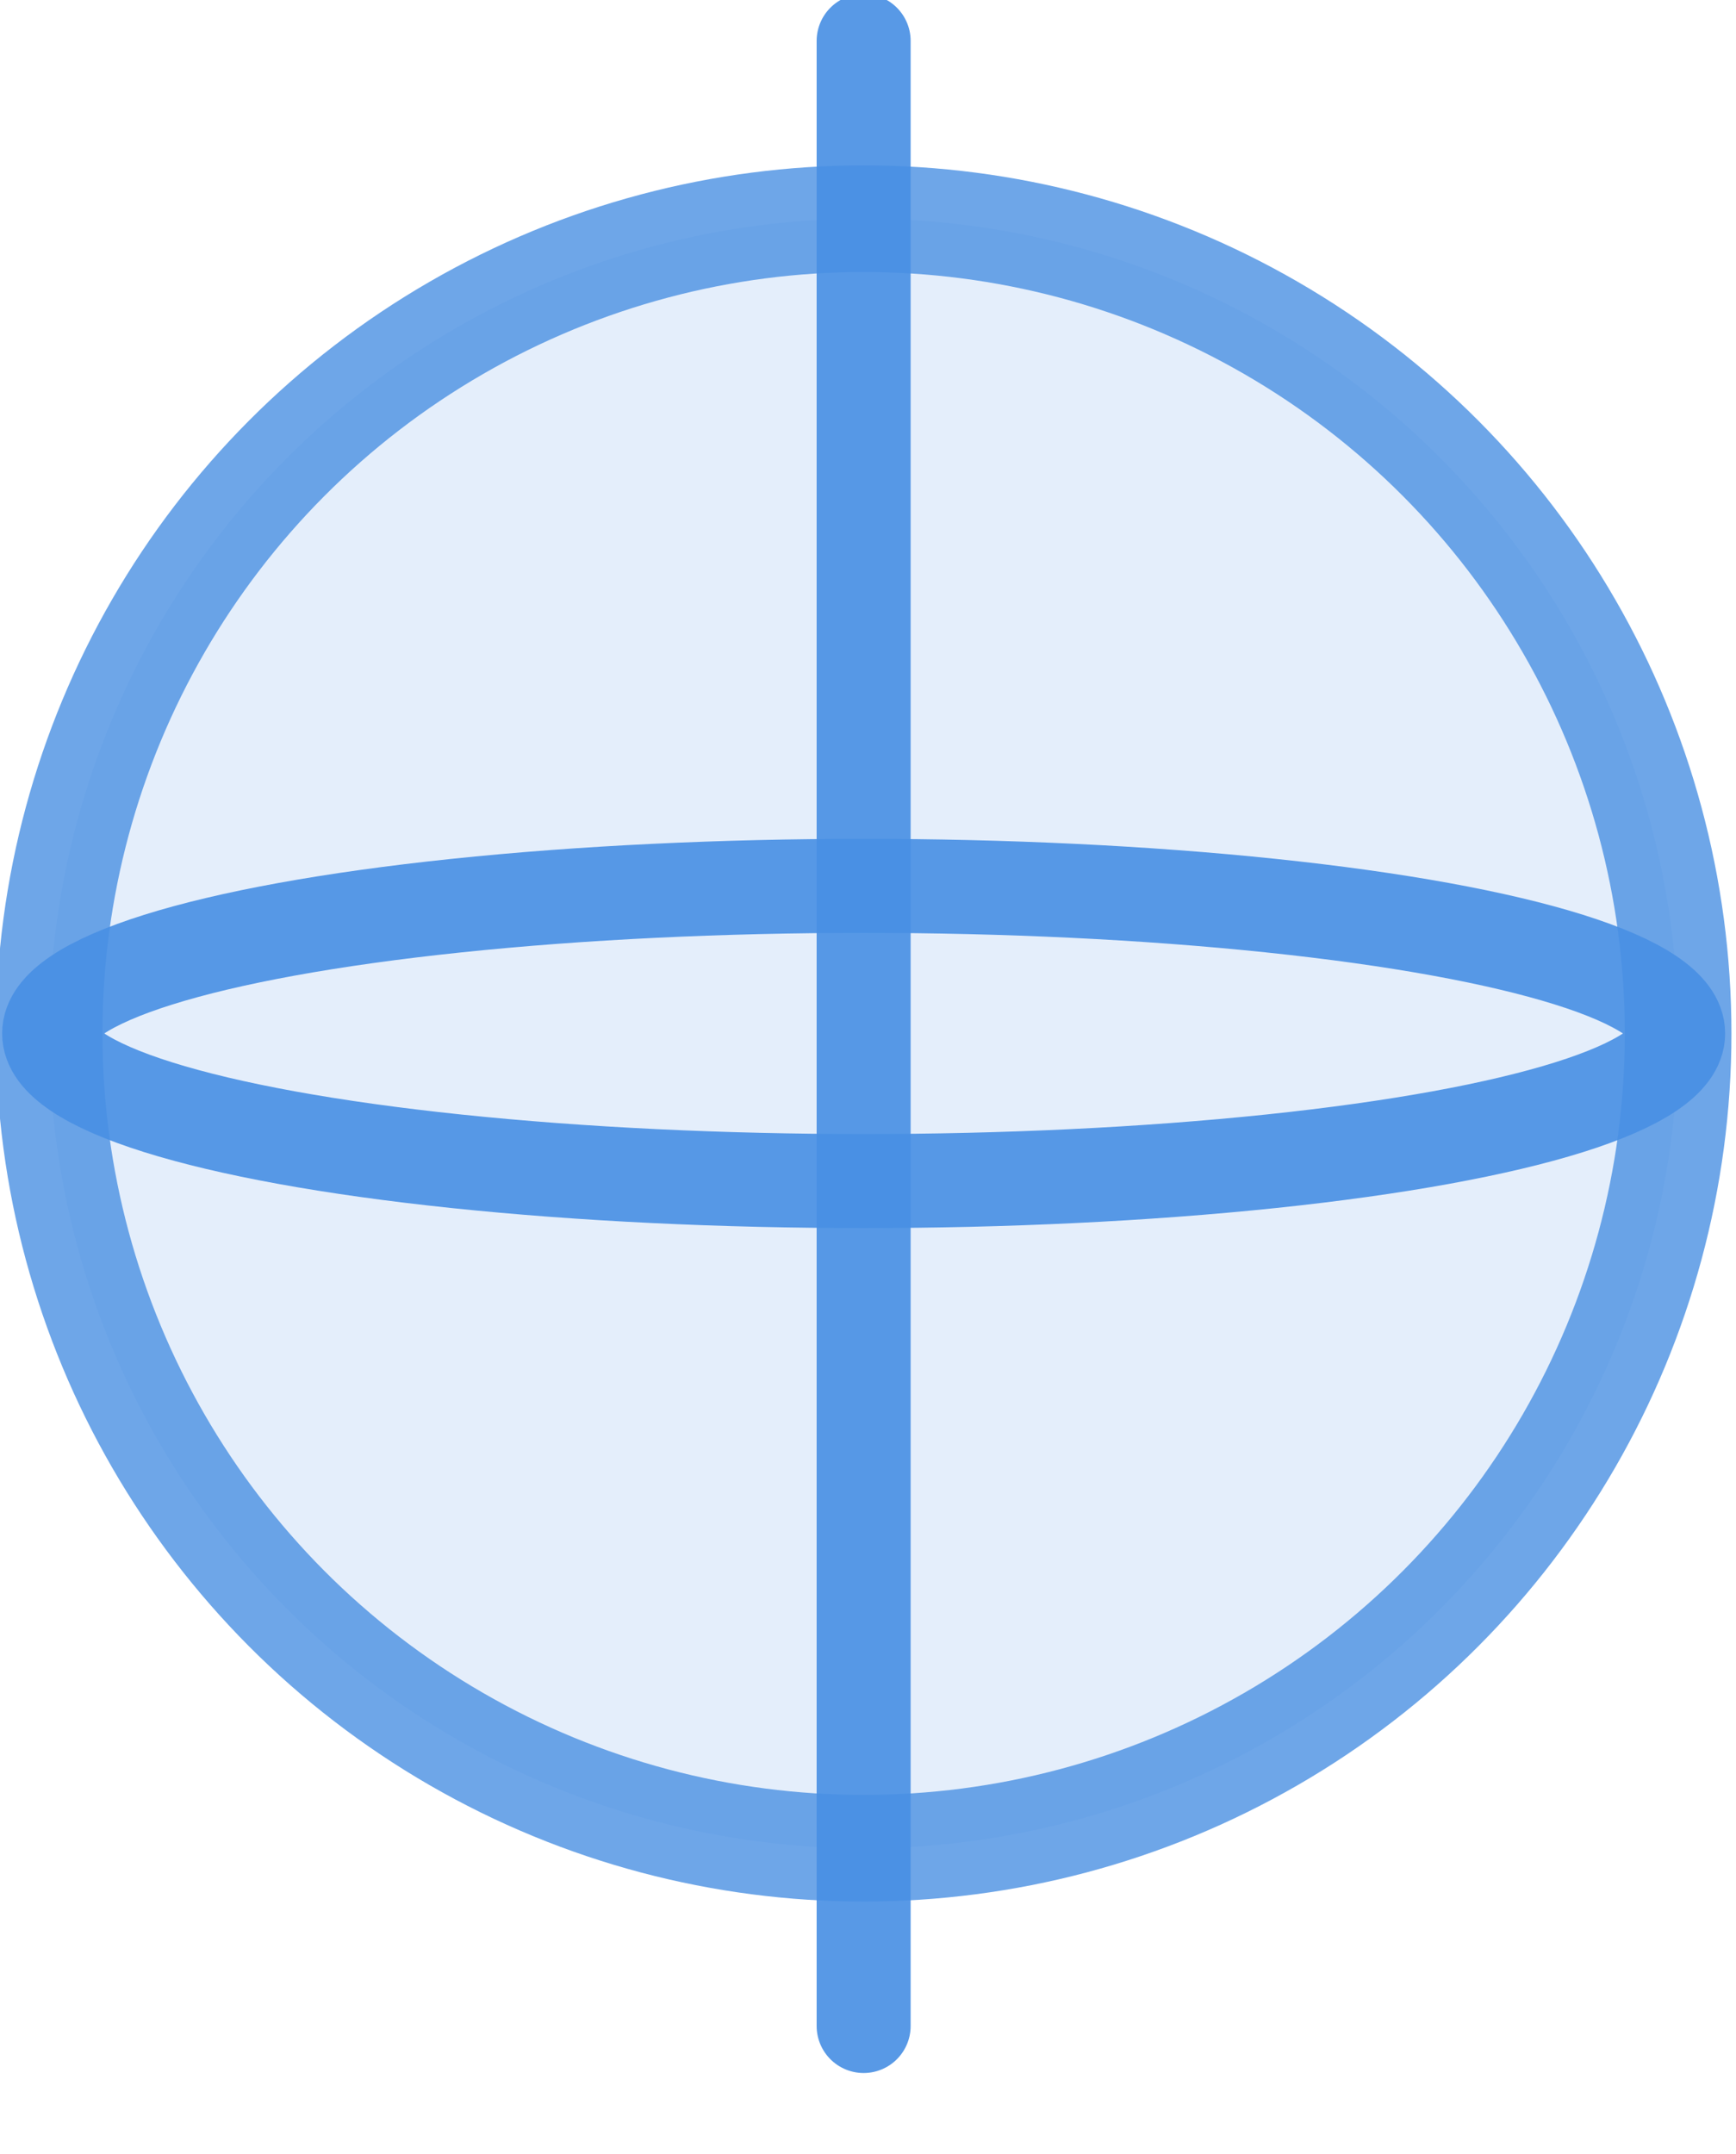 <?xml version="1.0" encoding="UTF-8" standalone="no"?>
<!-- Created with Inkscape (http://www.inkscape.org/) -->

<svg
   width="4.197mm"
   height="5.206mm"
   viewBox="0 0 15.864 19.675"
   version="1.1"
   id="svg1"
   xml:space="preserve"
   xmlns="http://www.w3.org/2000/svg"
   xmlns:svg="http://www.w3.org/2000/svg"><defs
     id="defs1"><linearGradient
       id="swatch175"><stop
         style="stop-color:#000000;stop-opacity:1;"
         offset="0"
         id="stop175" /></linearGradient><clipPath
       clipPathUnits="userSpaceOnUse"
       id="clipPath53"><g
         id="g57"
         transform="translate(-159.958,-56.159)"><g
           id="g56"><g
             id="g54"><rect
               style="fill:#000000;stroke-width:5.159"
               id="rect53"
               width="451.081"
               height="164.117"
               x="147.161"
               y="40.629" /></g></g></g></clipPath><clipPath
       id="cp4sbckxsjedg-full-view"><rect
         x="1"
         y="1"
         width="428"
         height="198"
         id="rect24" /></clipPath><clipPath
       clipPathUnits="userSpaceOnUse"
       id="clipPath45"><g
         id="g53"
         transform="translate(-8.958,-4.159)"><g
           id="g51"><g
             id="g50"><rect
               style="fill:#000000;stroke-width:5.159"
               id="rect45"
               width="451.081"
               height="164.117"
               x="147.161"
               y="40.629" /></g></g></g></clipPath><clipPath
       clipPathUnits="userSpaceOnUse"
       id="clipPath30"><g
         id="g45"
         transform="translate(-8.958,-4.159)"><g
           id="g33"><g
             id="g32"><rect
               style="fill:#000000;stroke-width:5.159"
               id="rect30"
               width="451.081"
               height="164.117"
               x="147.161"
               y="40.629" /></g></g></g></clipPath><clipPath
       clipPathUnits="userSpaceOnUse"
       id="clipPath11"><g
         id="g14"
         transform="matrix(0.75,0,0,0.75,-323.296,-69.007)"><rect
           style="fill:#000000;stroke-width:5.159"
           id="rect11"
           width="451.081"
           height="164.117"
           x="147.161"
           y="40.629" /></g></clipPath><clipPath
       clipPathUnits="userSpaceOnUse"
       id="clipPath6"><g
         id="g11"
         transform="matrix(0.75,0,0,0.75,-247.097,-69.36)"><rect
           style="fill:#000000;stroke-width:5.159"
           id="rect6"
           width="451.081"
           height="164.117"
           x="147.161"
           y="40.629" /></g></clipPath><clipPath
       id="clipPath5"><rect
         x="1"
         y="1"
         width="428"
         height="198"
         id="rect5" /></clipPath><clipPath
       clipPathUnits="userSpaceOnUse"
       id="clipPath4"><g
         id="g5"><rect
           style="fill:none;fill-opacity:1;stroke:#00aa88;stroke-width:2.115;stroke-linecap:butt;stroke-linejoin:bevel;stroke-miterlimit:1.5;stroke-dasharray:none;stroke-opacity:1"
           id="rect4"
           width="153.606"
           height="47.654"
           x="-14.096"
           y="89.273"
           ry="9.914" /></g></clipPath><clipPath
       clipPathUnits="userSpaceOnUse"
       id="clipPath17"><g
         id="g19"><g
           id="g18"><rect
             style="fill:none;fill-opacity:1;stroke:#00aa88;stroke-width:2.115;stroke-linecap:butt;stroke-linejoin:bevel;stroke-miterlimit:1.5;stroke-dasharray:none;stroke-opacity:1"
             id="rect17"
             width="153.606"
             height="47.654"
             x="-14.096"
             y="89.273"
             ry="9.914" /></g></g></clipPath><clipPath
       clipPathUnits="userSpaceOnUse"
       id="clipPath20"><g
         id="g23"><g
           id="g22"><rect
             style="fill:none;fill-opacity:1;stroke:#00aa88;stroke-width:2.115;stroke-linecap:butt;stroke-linejoin:bevel;stroke-miterlimit:1.5;stroke-dasharray:none;stroke-opacity:1"
             id="rect20"
             width="153.606"
             height="47.654"
             x="-14.096"
             y="89.273"
             ry="9.914" /></g></g></clipPath><clipPath
       clipPathUnits="userSpaceOnUse"
       id="clipPath23"><g
         id="g27"><g
           id="g25"><rect
             style="fill:none;fill-opacity:1;stroke:#00aa88;stroke-width:2.115;stroke-linecap:butt;stroke-linejoin:bevel;stroke-miterlimit:1.5;stroke-dasharray:none;stroke-opacity:1"
             id="rect23"
             width="153.606"
             height="47.654"
             x="-14.096"
             y="89.273"
             ry="9.914" /></g></g></clipPath><clipPath
       clipPathUnits="userSpaceOnUse"
       id="clipPath27"><g
         id="g29"><g
           id="g28"><rect
             style="fill:none;fill-opacity:1;stroke:#00aa88;stroke-width:2.115;stroke-linecap:butt;stroke-linejoin:bevel;stroke-miterlimit:1.5;stroke-dasharray:none;stroke-opacity:1"
             id="rect27"
             width="153.606"
             height="47.654"
             x="-14.096"
             y="89.273"
             ry="9.914" /></g></g></clipPath><clipPath
       clipPathUnits="userSpaceOnUse"
       id="clipPath29"><g
         id="g31"><g
           id="g30"><rect
             style="fill:none;fill-opacity:1;stroke:#00aa88;stroke-width:2.115;stroke-linecap:butt;stroke-linejoin:bevel;stroke-miterlimit:1.5;stroke-dasharray:none;stroke-opacity:1"
             id="rect29"
             width="153.606"
             height="47.654"
             x="-14.096"
             y="89.273"
             ry="9.914" /></g></g></clipPath><clipPath
       clipPathUnits="userSpaceOnUse"
       id="clipPath31"><g
         id="g35"><g
           id="g34"><rect
             style="fill:none;fill-opacity:1;stroke:#00aa88;stroke-width:2.115;stroke-linecap:butt;stroke-linejoin:bevel;stroke-miterlimit:1.5;stroke-dasharray:none;stroke-opacity:1"
             id="rect31"
             width="153.606"
             height="47.654"
             x="-14.096"
             y="89.273"
             ry="9.914" /></g></g></clipPath><clipPath
       clipPathUnits="userSpaceOnUse"
       id="clipPath35"><g
         id="g38"><g
           id="g37"><rect
             style="fill:none;fill-opacity:1;stroke:#00aa88;stroke-width:2.115;stroke-linecap:butt;stroke-linejoin:bevel;stroke-miterlimit:1.5;stroke-dasharray:none;stroke-opacity:1"
             id="rect35"
             width="153.606"
             height="47.654"
             x="-14.096"
             y="89.273"
             ry="9.914" /></g></g></clipPath><clipPath
       clipPathUnits="userSpaceOnUse"
       id="clipPath40"><g
         id="g42"><g
           id="g41"><rect
             style="fill:none;fill-opacity:1;stroke:#00aa88;stroke-width:2.115;stroke-linecap:butt;stroke-linejoin:bevel;stroke-miterlimit:1.5;stroke-dasharray:none;stroke-opacity:1"
             id="rect40"
             width="153.606"
             height="47.654"
             x="-14.096"
             y="89.273"
             ry="9.914" /></g></g></clipPath><clipPath
       clipPathUnits="userSpaceOnUse"
       id="clipPath43"><g
         id="g46"><g
           id="g44"><rect
             style="fill:none;fill-opacity:1;stroke:#00aa88;stroke-width:2.115;stroke-linecap:butt;stroke-linejoin:bevel;stroke-miterlimit:1.5;stroke-dasharray:none;stroke-opacity:1"
             id="rect43"
             width="153.606"
             height="47.654"
             x="-14.096"
             y="89.273"
             ry="9.914" /></g></g></clipPath><clipPath
       clipPathUnits="userSpaceOnUse"
       id="clipPath46"><g
         id="g52"
         transform="matrix(2.274,0,0,2.267,80.048,-188.383)"><g
           id="g49"><rect
             style="fill:none;fill-opacity:1;stroke:#00aa88;stroke-width:2.115;stroke-linecap:butt;stroke-linejoin:bevel;stroke-miterlimit:1.5;stroke-dasharray:none;stroke-opacity:1"
             id="rect46"
             width="153.606"
             height="47.654"
             x="-14.096"
             y="89.273"
             ry="9.914" /></g></g></clipPath><clipPath
       clipPathUnits="userSpaceOnUse"
       id="clipPath52"><g
         id="g58"
         transform="matrix(2.267,0,0,5.197,79.797,-486.412)"><g
           id="g55"><rect
             style="fill:none;fill-opacity:1;stroke:#00aa88;stroke-width:2.115;stroke-linecap:butt;stroke-linejoin:bevel;stroke-miterlimit:1.5;stroke-dasharray:none;stroke-opacity:1"
             id="rect52"
             width="153.606"
             height="47.654"
             x="-14.096"
             y="89.273"
             ry="9.914" /></g></g></clipPath><clipPath
       clipPathUnits="userSpaceOnUse"
       id="clipPath58"><g
         id="g60"
         transform="matrix(2.267,0,0,2.267,79.797,-188.383)"><g
           id="g59"><rect
             style="fill:none;fill-opacity:1;stroke:#00aa88;stroke-width:2.115;stroke-linecap:butt;stroke-linejoin:bevel;stroke-miterlimit:1.5;stroke-dasharray:none;stroke-opacity:1"
             id="rect58"
             width="153.606"
             height="47.654"
             x="-14.096"
             y="89.273"
             ry="9.914" /></g></g></clipPath><clipPath
       clipPathUnits="userSpaceOnUse"
       id="clipPath61"><g
         id="g63"><g
           id="g62"><rect
             style="fill:none;fill-opacity:1;stroke:#00aa88;stroke-width:2.115;stroke-linecap:butt;stroke-linejoin:bevel;stroke-miterlimit:1.5;stroke-dasharray:none;stroke-opacity:1"
             id="rect61"
             width="153.606"
             height="47.654"
             x="-14.096"
             y="89.273"
             ry="9.914" /></g></g></clipPath><clipPath
       clipPathUnits="userSpaceOnUse"
       id="clipPath63"><g
         id="g65"><g
           id="g64"><rect
             style="fill:none;fill-opacity:1;stroke:#00aa88;stroke-width:2.115;stroke-linecap:butt;stroke-linejoin:bevel;stroke-miterlimit:1.5;stroke-dasharray:none;stroke-opacity:1"
             id="rect63"
             width="153.606"
             height="47.654"
             x="-14.096"
             y="89.273"
             ry="9.914" /></g></g></clipPath><clipPath
       clipPathUnits="userSpaceOnUse"
       id="clipPath65"><g
         id="g67"><g
           id="g66"><rect
             style="fill:none;fill-opacity:1;stroke:#00aa88;stroke-width:2.115;stroke-linecap:butt;stroke-linejoin:bevel;stroke-miterlimit:1.5;stroke-dasharray:none;stroke-opacity:1"
             id="rect65"
             width="153.606"
             height="47.654"
             x="-14.096"
             y="89.273"
             ry="9.914" /></g></g></clipPath><clipPath
       clipPathUnits="userSpaceOnUse"
       id="clipPath67"><g
         id="g69"><g
           id="g68"><rect
             style="fill:none;fill-opacity:1;stroke:#00aa88;stroke-width:2.115;stroke-linecap:butt;stroke-linejoin:bevel;stroke-miterlimit:1.5;stroke-dasharray:none;stroke-opacity:1"
             id="rect67"
             width="153.606"
             height="47.654"
             x="-14.096"
             y="89.273"
             ry="9.914" /></g></g></clipPath><g
       id="g48-2"><symbol
         overflow="visible"
         id="glyph0-0"><path
           style="stroke:none"
           d="m 1.562,0 v -7.812 h 6.25 V 0 Z M 1.758,-0.195 H 7.617 V -7.617 H 1.758 Z m 0,0"
           id="path1" /></symbol><symbol
         overflow="visible"
         id="glyph0-1"><path
           style="stroke:none"
           d="m 0.52,-4.414 c 0,-1.059 0.109,-1.906 0.324,-2.555 0.219,-0.645 0.543,-1.141 0.973,-1.492 0.43,-0.348 0.969,-0.523 1.621,-0.523 0.48,0 0.898,0.098 1.262,0.289 0.363,0.195 0.66,0.473 0.898,0.836 0.234,0.363 0.422,0.809 0.555,1.332 0.133,0.523 0.203,1.227 0.203,2.113 0,1.051 -0.109,1.898 -0.324,2.543 C 5.816,-1.227 5.492,-0.727 5.062,-0.375 4.633,-0.023 4.09,0.152 3.438,0.152 2.574,0.152 1.895,-0.156 1.402,-0.773 0.812,-1.52 0.52,-2.73 0.52,-4.414 Z m 1.129,0 c 0,1.469 0.172,2.449 0.516,2.934 C 2.508,-0.992 2.934,-0.75 3.438,-0.75 c 0.504,0 0.926,-0.246 1.27,-0.734 0.344,-0.488 0.52,-1.465 0.52,-2.93 0,-1.473 -0.176,-2.449 -0.52,-2.934 -0.344,-0.484 -0.77,-0.727 -1.281,-0.727 -0.504,0 -0.91,0.215 -1.211,0.641 -0.379,0.543 -0.566,1.551 -0.566,3.02 z m 0,0"
           id="path2-63" /></symbol><symbol
         overflow="visible"
         id="glyph0-2"><path
           style="stroke:none"
           d="M 6.293,-1.055 V 0 H 0.379 C 0.371,-0.266 0.414,-0.52 0.508,-0.762 0.656,-1.164 0.898,-1.562 1.23,-1.953 c 0.332,-0.391 0.809,-0.844 1.438,-1.355 0.973,-0.797 1.629,-1.43 1.973,-1.895 0.34,-0.465 0.512,-0.906 0.512,-1.32 0,-0.438 -0.156,-0.805 -0.469,-1.102 -0.312,-0.301 -0.715,-0.449 -1.215,-0.449 -0.531,0 -0.953,0.156 -1.273,0.477 C 1.879,-7.281 1.719,-6.844 1.715,-6.281 L 0.586,-6.398 c 0.078,-0.84 0.367,-1.48 0.871,-1.922 0.504,-0.441 1.184,-0.664 2.035,-0.664 0.859,0 1.539,0.238 2.039,0.715 0.5,0.477 0.75,1.066 0.75,1.77 0,0.359 -0.074,0.711 -0.219,1.055 -0.148,0.348 -0.391,0.711 -0.73,1.094 -0.34,0.383 -0.906,0.906 -1.695,1.574 -0.66,0.555 -1.082,0.93 -1.27,1.125 -0.188,0.199 -0.34,0.398 -0.461,0.598 z m 0,0"
           id="path3-6" /></symbol><symbol
         overflow="visible"
         id="glyph0-3"><path
           style="stroke:none"
           d="M 4.039,0 V -2.141 H 0.16 v -1.008 l 4.082,-5.801 h 0.898 v 5.801 h 1.207 v 1.008 H 5.141 V 0 Z m 0,-3.148 v -4.035 l -2.801,4.035 z m 0,0"
           id="path4-91" /></symbol><symbol
         overflow="visible"
         id="glyph0-4"><path
           style="stroke:none"
           d="M 6.219,-6.758 5.125,-6.672 c -0.098,-0.43 -0.234,-0.742 -0.414,-0.938 -0.297,-0.312 -0.664,-0.473 -1.098,-0.473 -0.352,0 -0.656,0.098 -0.922,0.293 -0.348,0.254 -0.617,0.621 -0.816,1.105 -0.199,0.484 -0.305,1.176 -0.312,2.07 0.266,-0.402 0.59,-0.703 0.969,-0.898 0.383,-0.195 0.785,-0.293 1.203,-0.293 0.734,0 1.355,0.27 1.871,0.809 0.516,0.539 0.773,1.238 0.773,2.09 0,0.562 -0.121,1.086 -0.363,1.566 -0.242,0.48 -0.574,0.852 -1,1.109 -0.422,0.254 -0.902,0.383 -1.438,0.383 -0.918,0 -1.664,-0.336 -2.242,-1.012 C 0.758,-1.531 0.469,-2.641 0.469,-4.188 c 0,-1.73 0.32,-2.984 0.961,-3.773 0.555,-0.684 1.309,-1.023 2.25,-1.023 0.703,0 1.281,0.199 1.73,0.594 0.449,0.395 0.719,0.938 0.809,1.633 z m -4.484,3.859 c 0,0.379 0.078,0.738 0.238,1.086 0.16,0.344 0.387,0.609 0.676,0.789 C 2.938,-0.84 3.242,-0.75 3.559,-0.75 c 0.465,0 0.863,-0.188 1.195,-0.562 0.336,-0.375 0.5,-0.883 0.5,-1.527 0,-0.617 -0.164,-1.105 -0.492,-1.461 -0.332,-0.355 -0.746,-0.535 -1.246,-0.535 -0.496,0 -0.918,0.18 -1.262,0.535 -0.348,0.355 -0.52,0.824 -0.52,1.402 z m 0,0"
           id="path5-0" /></symbol><symbol
         overflow="visible"
         id="glyph0-5"><path
           style="stroke:none"
           d="M 2.211,-4.852 C 1.754,-5.02 1.414,-5.258 1.195,-5.566 0.977,-5.875 0.867,-6.246 0.867,-6.676 c 0,-0.652 0.234,-1.199 0.703,-1.645 0.469,-0.441 1.09,-0.664 1.867,-0.664 0.781,0 1.41,0.227 1.883,0.68 0.477,0.453 0.715,1.008 0.715,1.656 0,0.418 -0.109,0.777 -0.324,1.086 -0.219,0.305 -0.551,0.543 -0.992,0.711 0.547,0.18 0.965,0.469 1.254,0.867 0.285,0.398 0.43,0.875 0.43,1.426 0,0.766 -0.27,1.41 -0.812,1.93 -0.539,0.52 -1.254,0.781 -2.137,0.781 -0.883,0 -1.594,-0.262 -2.133,-0.785 -0.543,-0.523 -0.812,-1.172 -0.812,-1.953 0,-0.582 0.145,-1.07 0.441,-1.465 0.293,-0.391 0.715,-0.66 1.262,-0.801 z M 1.988,-6.715 c 0,0.426 0.137,0.77 0.41,1.039 0.273,0.27 0.625,0.402 1.062,0.402 0.422,0 0.77,-0.133 1.039,-0.398 0.273,-0.266 0.406,-0.594 0.406,-0.98 0,-0.402 -0.137,-0.742 -0.418,-1.016 -0.277,-0.277 -0.625,-0.414 -1.039,-0.414 -0.418,0 -0.77,0.137 -1.043,0.402 -0.277,0.27 -0.418,0.59 -0.418,0.965 z m -0.352,4.133 c 0,0.312 0.074,0.617 0.223,0.91 0.148,0.293 0.367,0.52 0.66,0.68 C 2.812,-0.832 3.129,-0.75 3.469,-0.75 c 0.523,0 0.957,-0.168 1.297,-0.508 0.344,-0.336 0.516,-0.766 0.516,-1.289 0,-0.527 -0.176,-0.965 -0.531,-1.312 C 4.398,-4.203 3.961,-4.375 3.43,-4.375 c -0.516,0 -0.945,0.168 -1.285,0.512 -0.34,0.34 -0.508,0.77 -0.508,1.281 z m 0,0"
           id="path6-458" /></symbol><symbol
         overflow="visible"
         id="glyph0-6"><path
           style="stroke:none"
           d="M 4.656,0 H 3.559 v -7 c -0.266,0.25 -0.613,0.504 -1.039,0.758 -0.43,0.25 -0.816,0.441 -1.16,0.566 v -1.062 C 1.977,-7.027 2.512,-7.379 2.973,-7.789 3.434,-8.199 3.758,-8.598 3.949,-8.984 H 4.656 Z m 0,0"
           id="path7" /></symbol><symbol
         overflow="visible"
         id="glyph0-7"><path
           style="stroke:none"
           d="M 5.031,0 V -0.816 C 4.617,-0.176 4.016,0.148 3.215,0.148 2.699,0.148 2.227,0.004 1.793,-0.281 1.359,-0.566 1.023,-0.965 0.785,-1.473 0.547,-1.984 0.426,-2.57 0.426,-3.234 c 0,-0.648 0.109,-1.234 0.324,-1.762 0.215,-0.527 0.539,-0.93 0.973,-1.211 0.43,-0.281 0.91,-0.422 1.445,-0.422 0.391,0 0.738,0.082 1.043,0.246 C 4.516,-6.219 4.766,-6 4.957,-5.738 V -8.949 H 6.047 V 0 Z M 1.555,-3.234 c 0,0.828 0.176,1.449 0.527,1.859 0.348,0.414 0.762,0.617 1.238,0.617 0.48,0 0.887,-0.195 1.223,-0.59 0.336,-0.391 0.504,-0.988 0.504,-1.797 0,-0.887 -0.172,-1.535 -0.512,-1.953 C 4.191,-5.512 3.773,-5.719 3.273,-5.719 2.785,-5.719 2.375,-5.52 2.047,-5.121 1.719,-4.723 1.555,-4.094 1.555,-3.234 Z m 0,0"
           id="path8" /></symbol><symbol
         overflow="visible"
         id="glyph0-8"><path
           style="stroke:none"
           d="m 0.914,0 v -8.949 h 3.359 c 0.684,0 1.23,0.094 1.645,0.273 0.414,0.18 0.734,0.461 0.969,0.836 0.234,0.375 0.352,0.77 0.352,1.18 0,0.383 -0.102,0.742 -0.312,1.082 -0.207,0.336 -0.52,0.609 -0.938,0.816 0.539,0.16 0.957,0.43 1.246,0.812 0.293,0.383 0.438,0.836 0.438,1.355 0,0.418 -0.09,0.809 -0.266,1.168 C 7.23,-1.066 7.012,-0.789 6.75,-0.594 6.488,-0.398 6.164,-0.25 5.77,-0.148 5.379,-0.051 4.898,0 4.328,0 Z m 1.188,-5.188 h 1.934 c 0.523,0 0.902,-0.035 1.129,-0.105 C 5.465,-5.383 5.691,-5.531 5.844,-5.738 5.996,-5.945 6.074,-6.207 6.074,-6.52 6.074,-6.816 6,-7.078 5.859,-7.305 5.719,-7.531 5.512,-7.684 5.25,-7.766 c -0.266,-0.086 -0.719,-0.125 -1.363,-0.125 H 2.102 Z m 0,4.133 h 2.227 c 0.383,0 0.648,-0.016 0.805,-0.043 0.273,-0.051 0.5,-0.133 0.684,-0.246 C 6,-1.457 6.148,-1.621 6.27,-1.84 c 0.117,-0.219 0.176,-0.469 0.176,-0.754 0,-0.332 -0.086,-0.625 -0.258,-0.871 C 6.016,-3.711 5.781,-3.883 5.477,-3.984 5.176,-4.082 4.738,-4.133 4.168,-4.133 H 2.102 Z m 0,0"
           id="path9" /></symbol><symbol
         overflow="visible"
         id="glyph0-9"><path
           style="stroke:none"
           d="m 1.137,0 v -1.25 h 1.25 V 0 Z m 0,0"
           id="path10" /></symbol><symbol
         overflow="visible"
         id="glyph0-10"><path
           style="stroke:none"
           d="m 0.988,0 v -8.949 h 6.469 v 1.059 H 2.172 v 2.738 h 4.949 v 1.051 H 2.172 v 3.047 H 7.664 V 0 Z m 0,0"
           id="path11" /></symbol><symbol
         overflow="visible"
         id="glyph0-11"><path
           style="stroke:none"
           d="M 0.09,0 2.461,-3.367 0.27,-6.48 h 1.371 l 0.996,1.52 c 0.188,0.289 0.336,0.531 0.453,0.727 0.18,-0.27 0.344,-0.508 0.492,-0.715 l 1.094,-1.531 h 1.312 L 3.746,-3.43 6.16,0 H 4.809 L 3.48,-2.016 3.125,-2.559 1.422,0 Z m 0,0"
           id="path12" /></symbol><symbol
         overflow="visible"
         id="glyph0-12"><path
           style="stroke:none"
           d="m 0.824,2.484 v -8.965 h 1 v 0.84 C 2.062,-5.969 2.328,-6.215 2.625,-6.383 c 0.297,-0.164 0.656,-0.246 1.078,-0.246 0.555,0 1.043,0.145 1.465,0.426 0.426,0.285 0.746,0.688 0.961,1.207 0.215,0.52 0.324,1.086 0.324,1.707 C 6.453,-2.625 6.332,-2.031 6.094,-1.5 5.855,-0.969 5.512,-0.559 5.059,-0.277 4.605,0.004 4.125,0.148 3.625,0.148 3.258,0.148 2.93,0.07 2.641,-0.086 2.348,-0.242 2.109,-0.434 1.922,-0.672 v 3.156 z m 0.996,-5.688 c 0,0.832 0.168,1.449 0.504,1.848 0.34,0.398 0.746,0.598 1.227,0.598 0.488,0 0.906,-0.207 1.254,-0.617 0.348,-0.414 0.523,-1.055 0.523,-1.922 0,-0.824 -0.168,-1.445 -0.508,-1.855 -0.34,-0.41 -0.746,-0.617 -1.219,-0.617 -0.469,0 -0.883,0.219 -1.242,0.656 C 2,-4.676 1.82,-4.039 1.82,-3.203 Z m 0,0"
           id="path13" /></symbol><symbol
         overflow="visible"
         id="glyph0-13"><path
           style="stroke:none"
           d="m 5.262,-2.086 1.137,0.141 C 6.219,-1.281 5.887,-0.77 5.402,-0.402 4.918,-0.035 4.301,0.148 3.547,0.148 2.598,0.148 1.848,-0.145 1.289,-0.73 0.734,-1.312 0.457,-2.133 0.457,-3.188 c 0,-1.09 0.281,-1.934 0.844,-2.539 0.562,-0.602 1.289,-0.902 2.184,-0.902 0.867,0 1.574,0.297 2.125,0.887 0.551,0.59 0.824,1.418 0.824,2.488 0,0.066 -0.004,0.164 -0.008,0.293 H 1.594 c 0.039,0.711 0.242,1.258 0.602,1.637 0.363,0.379 0.816,0.566 1.355,0.566 0.402,0 0.75,-0.105 1.031,-0.316 C 4.867,-1.285 5.094,-1.625 5.262,-2.086 Z M 1.652,-3.863 H 5.273 C 5.227,-4.41 5.086,-4.816 4.859,-5.09 4.508,-5.512 4.055,-5.727 3.496,-5.727 c -0.504,0 -0.926,0.172 -1.27,0.508 -0.344,0.336 -0.535,0.789 -0.574,1.355 z m 0,0"
           id="path14" /></symbol><symbol
         overflow="visible"
         id="glyph0-14"><path
           style="stroke:none"
           d="m 5.055,-2.375 1.078,0.141 c -0.117,0.746 -0.418,1.328 -0.906,1.75 C 4.742,-0.062 4.145,0.148 3.438,0.148 c -0.887,0 -1.602,-0.293 -2.141,-0.871 -0.539,-0.582 -0.809,-1.41 -0.809,-2.492 0,-0.699 0.117,-1.312 0.348,-1.84 0.23,-0.523 0.586,-0.918 1.059,-1.18 0.473,-0.262 0.992,-0.395 1.547,-0.395 0.703,0 1.281,0.18 1.727,0.535 0.449,0.355 0.734,0.859 0.863,1.516 l -1.07,0.164 c -0.102,-0.434 -0.281,-0.762 -0.539,-0.98 -0.258,-0.219 -0.57,-0.332 -0.938,-0.332 -0.555,0 -1.004,0.199 -1.348,0.598 -0.348,0.395 -0.52,1.023 -0.52,1.883 0,0.871 0.168,1.504 0.5,1.898 0.336,0.395 0.77,0.59 1.309,0.59 0.43,0 0.789,-0.133 1.078,-0.395 C 4.793,-1.418 4.977,-1.824 5.055,-2.375 Z m 0,0"
           id="path15" /></symbol><symbol
         overflow="visible"
         id="glyph0-15"><path
           style="stroke:none"
           d="m 3.223,-0.984 0.16,0.973 C 3.074,0.055 2.797,0.086 2.551,0.086 2.152,0.086 1.844,0.023 1.625,-0.105 1.406,-0.23 1.25,-0.395 1.16,-0.602 1.07,-0.809 1.023,-1.238 1.023,-1.898 V -5.629 H 0.219 v -0.852 h 0.805 v -1.605 l 1.094,-0.66 v 2.266 h 1.105 v 0.852 H 2.117 v 3.793 c 0,0.312 0.02,0.512 0.059,0.602 0.039,0.09 0.102,0.164 0.188,0.215 0.09,0.055 0.215,0.078 0.379,0.078 0.121,0 0.281,-0.012 0.48,-0.043 z m 0,0"
           id="path16" /></symbol><symbol
         overflow="visible"
         id="glyph0-16"><path
           style="stroke:none"
           d="M 3.523,0 0.055,-8.949 H 1.336 l 2.328,6.5 c 0.188,0.523 0.344,1.012 0.469,1.465 0.137,-0.488 0.297,-0.977 0.48,-1.465 l 2.418,-6.5 H 8.238 L 4.734,0 Z m 0,0"
           id="path17" /></symbol><symbol
         overflow="visible"
         id="glyph0-17"><path
           style="stroke:none"
           d="m 5.055,-0.801 c -0.406,0.348 -0.801,0.59 -1.176,0.734 -0.375,0.141 -0.781,0.215 -1.211,0.215 -0.711,0 -1.262,-0.176 -1.645,-0.523 -0.383,-0.348 -0.57,-0.793 -0.57,-1.336 0,-0.316 0.07,-0.605 0.215,-0.867 0.145,-0.262 0.336,-0.473 0.566,-0.633 0.234,-0.16 0.5,-0.277 0.793,-0.359 0.215,-0.059 0.539,-0.113 0.977,-0.164 0.887,-0.105 1.539,-0.234 1.957,-0.379 0.004,-0.152 0.008,-0.246 0.008,-0.289 0,-0.445 -0.105,-0.762 -0.312,-0.945 C 4.375,-5.594 3.961,-5.719 3.406,-5.719 c -0.516,0 -0.898,0.09 -1.145,0.27 -0.246,0.184 -0.43,0.504 -0.547,0.965 L 0.641,-4.633 C 0.738,-5.094 0.898,-5.465 1.125,-5.746 c 0.223,-0.281 0.547,-0.5 0.969,-0.652 0.422,-0.152 0.914,-0.23 1.469,-0.23 0.555,0 1.004,0.066 1.352,0.195 0.344,0.129 0.598,0.293 0.762,0.492 0.164,0.195 0.277,0.445 0.344,0.746 0.035,0.188 0.055,0.527 0.055,1.016 v 1.465 c 0,1.02 0.023,1.668 0.07,1.938 C 6.191,-0.508 6.281,-0.25 6.422,0 H 5.273 C 5.16,-0.227 5.086,-0.496 5.055,-0.801 Z M 4.961,-3.254 C 4.562,-3.09 3.965,-2.953 3.168,-2.84 2.715,-2.773 2.398,-2.699 2.211,-2.617 2.023,-2.535 1.879,-2.418 1.777,-2.262 1.676,-2.105 1.625,-1.93 1.625,-1.738 c 0,0.293 0.109,0.535 0.332,0.73 0.223,0.195 0.547,0.293 0.973,0.293 0.422,0 0.801,-0.094 1.129,-0.277 C 4.387,-1.176 4.629,-1.43 4.785,-1.75 4.902,-2 4.961,-2.367 4.961,-2.852 Z m 0,0"
           id="path18" /></symbol><symbol
         overflow="visible"
         id="glyph0-18"><path
           style="stroke:none"
           d="M 0.801,0 V -8.949 H 1.898 V 0 Z m 0,0"
           id="path19" /></symbol><symbol
         overflow="visible"
         id="glyph0-19"><path
           style="stroke:none"
           d="M 5.07,0 V -0.953 C 4.566,-0.219 3.883,0.148 3.016,0.148 2.633,0.148 2.277,0.074 1.945,-0.074 1.613,-0.219 1.367,-0.402 1.207,-0.625 1.047,-0.848 0.934,-1.117 0.867,-1.441 0.82,-1.656 0.801,-1.996 0.801,-2.465 v -4.016 h 1.098 v 3.594 c 0,0.574 0.023,0.961 0.066,1.16 0.07,0.289 0.215,0.516 0.441,0.68 0.223,0.164 0.5,0.246 0.828,0.246 0.328,0 0.641,-0.082 0.93,-0.254 0.289,-0.168 0.492,-0.398 0.613,-0.688 0.121,-0.293 0.18,-0.715 0.18,-1.266 V -6.48 H 6.055 V 0 Z m 0,0"
           id="path20" /></symbol><symbol
         overflow="visible"
         id="glyph1-0"><path
           style="stroke:none"
           d="m 2.188,0 v -10.938 h 8.75 V 0 Z m 0.273,-0.273 h 8.203 V -10.664 H 2.461 Z m 0,0"
           id="path21" /></symbol><symbol
         overflow="visible"
         id="glyph1-1"><path
           style="stroke:none"
           d="m 1.352,0 v -12.527 h 4.723 c 0.832,0 1.469,0.039 1.906,0.121 0.617,0.102 1.133,0.297 1.547,0.586 0.418,0.285 0.75,0.688 1.004,1.207 0.254,0.52 0.379,1.09 0.379,1.711 0,1.062 -0.336,1.965 -1.016,2.703 C 9.219,-5.461 7.992,-5.094 6.219,-5.094 H 3.008 V 0 Z m 1.656,-6.57 h 3.238 c 1.07,0 1.832,-0.199 2.281,-0.598 0.449,-0.398 0.676,-0.961 0.676,-1.684 0,-0.523 -0.133,-0.973 -0.398,-1.348 C 8.539,-10.57 8.191,-10.816 7.758,-10.938 7.48,-11.012 6.965,-11.047 6.211,-11.047 H 3.008 Z m 0,0"
           id="path22" /></symbol><symbol
         overflow="visible"
         id="glyph1-2"><path
           style="stroke:none"
           d="m 1.137,0 v -9.074 h 1.383 v 1.375 C 2.875,-8.344 3.199,-8.766 3.5,-8.973 3.797,-9.176 4.129,-9.281 4.484,-9.281 c 0.52,0 1.047,0.168 1.582,0.496 L 5.539,-7.355 C 5.16,-7.578 4.785,-7.691 4.41,-7.691 c -0.336,0 -0.641,0.102 -0.906,0.305 C 3.234,-7.184 3.043,-6.906 2.93,-6.547 2.758,-6 2.676,-5.398 2.676,-4.75 V 0 Z m 0,0"
           id="path23" /></symbol><symbol
         overflow="visible"
         id="glyph1-3"><path
           style="stroke:none"
           d="m 0.582,-4.539 c 0,-1.68 0.465,-2.922 1.402,-3.734 0.777,-0.672 1.73,-1.008 2.852,-1.008 1.246,0 2.27,0.41 3.059,1.227 0.793,0.816 1.188,1.949 1.188,3.391 0,1.168 -0.176,2.086 -0.523,2.754 -0.352,0.668 -0.859,1.191 -1.531,1.559 -0.668,0.371 -1.398,0.555 -2.191,0.555 -1.27,0 -2.297,-0.406 -3.078,-1.219 C 0.973,-1.832 0.582,-3.004 0.582,-4.539 Z m 1.578,0 c 0,1.164 0.254,2.035 0.762,2.613 0.508,0.578 1.145,0.867 1.914,0.867 0.766,0 1.398,-0.293 1.906,-0.871 C 7.25,-2.512 7.504,-3.398 7.504,-4.59 7.504,-5.711 7.246,-6.562 6.738,-7.141 6.227,-7.719 5.594,-8.008 4.836,-8.008 c -0.77,0 -1.406,0.289 -1.914,0.863 -0.508,0.574 -0.762,1.445 -0.762,2.605 z m 0,0"
           id="path24" /></symbol><symbol
         overflow="visible"
         id="glyph1-4"><path
           style="stroke:none"
           d="M 2.57,0 H 1.145 v -12.527 h 1.539 v 4.469 c 0.648,-0.812 1.477,-1.223 2.484,-1.223 0.559,0 1.09,0.113 1.586,0.34 0.5,0.223 0.91,0.539 1.23,0.949 0.324,0.406 0.574,0.898 0.758,1.473 0.184,0.574 0.273,1.191 0.273,1.844 0,1.555 -0.387,2.758 -1.156,3.609 -0.77,0.848 -1.691,1.27 -2.766,1.27 -1.07,0 -1.914,-0.445 -2.523,-1.34 z M 2.555,-4.605 c 0,1.09 0.148,1.875 0.445,2.359 0.484,0.793 1.137,1.188 1.965,1.188 0.672,0 1.254,-0.293 1.742,-0.875 0.492,-0.586 0.734,-1.457 0.734,-2.613 0,-1.184 -0.234,-2.059 -0.703,-2.621 -0.469,-0.566 -1.039,-0.848 -1.707,-0.848 -0.672,0 -1.25,0.293 -1.742,0.875 -0.488,0.586 -0.734,1.43 -0.734,2.535 z m 0,0"
           id="path25" /></symbol><symbol
         overflow="visible"
         id="glyph1-5"><path
           style="stroke:none"
           d="M 7.074,-1.121 C 6.504,-0.637 5.957,-0.293 5.43,-0.094 4.902,0.105 4.34,0.203 3.734,0.203 2.738,0.203 1.973,-0.039 1.438,-0.527 0.902,-1.012 0.633,-1.637 0.633,-2.391 c 0,-0.445 0.102,-0.852 0.305,-1.219 C 1.137,-3.977 1.402,-4.273 1.73,-4.496 2.059,-4.719 2.426,-4.887 2.836,-5 3.137,-5.078 3.594,-5.156 4.203,-5.23 c 1.242,-0.148 2.156,-0.324 2.742,-0.527 0.008,-0.211 0.012,-0.348 0.012,-0.402 0,-0.629 -0.148,-1.07 -0.438,-1.324 -0.395,-0.348 -0.977,-0.523 -1.75,-0.523 -0.723,0 -1.258,0.129 -1.605,0.383 -0.344,0.254 -0.598,0.699 -0.762,1.344 L 0.898,-6.484 c 0.137,-0.645 0.359,-1.164 0.672,-1.562 0.316,-0.395 0.77,-0.699 1.359,-0.914 0.594,-0.211 1.281,-0.32 2.062,-0.32 0.773,0 1.402,0.094 1.887,0.273 0.484,0.184 0.84,0.414 1.066,0.688 0.23,0.277 0.391,0.629 0.48,1.047 0.051,0.262 0.078,0.738 0.078,1.422 v 2.051 c 0,1.43 0.031,2.332 0.098,2.711 C 8.668,-0.711 8.797,-0.348 8.988,0 H 7.383 C 7.223,-0.32 7.121,-0.691 7.074,-1.121 Z M 6.945,-4.555 c -0.559,0.227 -1.395,0.422 -2.512,0.582 -0.633,0.09 -1.078,0.191 -1.34,0.309 -0.262,0.113 -0.465,0.277 -0.605,0.5 -0.145,0.219 -0.215,0.461 -0.215,0.73 0,0.41 0.156,0.75 0.465,1.023 C 3.051,-1.137 3.504,-1 4.102,-1 4.695,-1 5.223,-1.129 5.684,-1.387 6.145,-1.648 6.484,-2.004 6.699,-2.453 6.863,-2.801 6.945,-3.312 6.945,-3.992 Z m 0,0"
           id="path26" /></symbol><symbol
         overflow="visible"
         id="glyph1-6"><path
           style="stroke:none"
           d="m 1.164,-10.758 v -1.77 h 1.535 v 1.77 z M 1.164,0 V -9.074 H 2.699 V 0 Z m 0,0"
           id="path27" /></symbol><symbol
         overflow="visible"
         id="glyph1-7"><path
           style="stroke:none"
           d="M 1.121,0 V -12.527 H 2.656 V 0 Z m 0,0"
           id="path28" /></symbol><symbol
         overflow="visible"
         id="glyph1-8"><path
           style="stroke:none"
           d="m 4.512,-1.375 0.223,1.359 C 4.301,0.074 3.914,0.121 3.57,0.121 3.012,0.121 2.582,0.031 2.273,-0.145 1.965,-0.32 1.75,-0.555 1.625,-0.84 1.5,-1.129 1.438,-1.734 1.438,-2.656 V -7.879 H 0.309 V -9.074 H 1.438 v -2.246 l 1.527,-0.926 v 3.172 h 1.547 v 1.195 H 2.965 v 5.309 c 0,0.438 0.027,0.719 0.082,0.844 0.055,0.125 0.141,0.227 0.266,0.301 0.121,0.074 0.297,0.109 0.523,0.109 0.172,0 0.398,-0.02 0.676,-0.059 z m 0,0"
           id="path29" /></symbol><symbol
         overflow="visible"
         id="glyph1-9"><path
           style="stroke:none"
           d="M 1.086,3.496 0.914,2.051 C 1.25,2.141 1.543,2.188 1.793,2.188 2.137,2.188 2.41,2.129 2.613,2.016 2.82,1.902 2.988,1.742 3.117,1.539 3.215,1.383 3.371,1.004 3.59,0.395 3.617,0.309 3.664,0.184 3.727,0.016 L 0.281,-9.074 h 1.66 l 1.887,5.254 c 0.246,0.668 0.465,1.367 0.656,2.102 C 4.664,-2.426 4.875,-3.113 5.117,-3.785 L 7.059,-9.074 H 8.598 L 5.145,0.152 C 4.773,1.148 4.484,1.836 4.281,2.215 4.008,2.719 3.695,3.094 3.34,3.328 2.988,3.566 2.566,3.684 2.078,3.684 c -0.297,0 -0.629,-0.062 -0.992,-0.188 z m 0,0"
           id="path30" /></symbol><symbol
         overflow="visible"
         id="glyph1-10"><path
           style="stroke:none"
           d="M 1.52,0 V -7.879 H 0.164 v -1.195 h 1.355 v -0.965 c 0,-0.609 0.055,-1.062 0.164,-1.359 0.148,-0.398 0.41,-0.723 0.781,-0.969 0.375,-0.25 0.895,-0.375 1.566,-0.375 0.434,0 0.914,0.055 1.438,0.156 l -0.23,1.34 c -0.32,-0.055 -0.621,-0.086 -0.906,-0.086 -0.469,0 -0.797,0.102 -0.992,0.301 -0.191,0.199 -0.289,0.57 -0.289,1.117 v 0.84 h 1.77 v 1.195 H 3.051 V 0 Z m 0,0"
           id="path31" /></symbol><symbol
         overflow="visible"
         id="glyph1-11"><path
           style="stroke:none"
           d="m 1.383,0 v -12.527 h 9.059 v 1.48 H 3.043 v 3.836 h 6.93 v 1.469 H 3.043 v 4.266 h 7.691 V 0 Z m 0,0"
           id="path32" /></symbol><symbol
         overflow="visible"
         id="glyph1-12"><path
           style="stroke:none"
           d="M 0.129,0 3.445,-4.719 0.375,-9.074 h 1.922 l 1.395,2.129 c 0.262,0.402 0.473,0.742 0.633,1.016 0.25,-0.375 0.48,-0.711 0.691,-1 l 1.531,-2.145 H 8.383 L 5.246,-4.801 8.621,0 H 6.734 L 4.871,-2.82 4.375,-3.582 1.992,0 Z m 0,0"
           id="path33" /></symbol><symbol
         overflow="visible"
         id="glyph1-13"><path
           style="stroke:none"
           d="M 1.152,3.477 V -9.074 h 1.402 v 1.18 C 2.887,-8.355 3.258,-8.703 3.676,-8.934 4.09,-9.164 4.594,-9.281 5.188,-9.281 c 0.773,0 1.457,0.199 2.051,0.602 0.594,0.398 1.039,0.961 1.34,1.688 0.301,0.727 0.453,1.52 0.453,2.387 0,0.93 -0.164,1.766 -0.5,2.508 -0.332,0.742 -0.816,1.312 -1.453,1.707 -0.633,0.398 -1.301,0.594 -2.004,0.594 -0.512,0 -0.973,-0.105 -1.379,-0.324 -0.406,-0.215 -0.742,-0.488 -1.004,-0.82 v 4.418 z m 1.395,-7.961 c 0,1.168 0.234,2.027 0.707,2.586 0.473,0.559 1.047,0.84 1.719,0.84 0.684,0 1.27,-0.289 1.758,-0.867 0.484,-0.578 0.73,-1.477 0.73,-2.688 0,-1.156 -0.238,-2.023 -0.715,-2.598 -0.477,-0.574 -1.043,-0.863 -1.703,-0.863 -0.656,0 -1.234,0.305 -1.742,0.918 -0.504,0.613 -0.754,1.504 -0.754,2.672 z m 0,0"
           id="path34" /></symbol><symbol
         overflow="visible"
         id="glyph1-14"><path
           style="stroke:none"
           d="m 7.367,-2.922 1.586,0.195 c -0.25,0.93 -0.715,1.648 -1.391,2.164 -0.68,0.512 -1.543,0.766 -2.598,0.766 -1.328,0 -2.379,-0.406 -3.156,-1.223 -0.777,-0.82 -1.168,-1.965 -1.168,-3.441 0,-1.527 0.395,-2.711 1.18,-3.555 0.785,-0.844 1.805,-1.266 3.059,-1.266 1.215,0 2.203,0.414 2.973,1.242 0.77,0.824 1.156,1.988 1.156,3.484 0,0.09 -0.004,0.227 -0.012,0.41 H 2.23 c 0.059,0.996 0.34,1.762 0.848,2.289 0.504,0.531 1.137,0.797 1.895,0.797 0.562,0 1.047,-0.148 1.445,-0.445 0.398,-0.297 0.715,-0.77 0.949,-1.418 z M 2.316,-5.41 H 7.383 C 7.312,-6.172 7.121,-6.746 6.801,-7.125 6.312,-7.719 5.676,-8.016 4.895,-8.016 c -0.707,0 -1.297,0.238 -1.781,0.711 -0.48,0.473 -0.746,1.105 -0.797,1.895 z m 0,0"
           id="path35" /></symbol><symbol
         overflow="visible"
         id="glyph1-15"><path
           style="stroke:none"
           d="m 7.074,-3.324 1.512,0.195 C 8.422,-2.086 8,-1.27 7.32,-0.68 6.637,-0.09 5.801,0.203 4.812,0.203 c -1.242,0 -2.242,-0.402 -2.996,-1.215 -0.754,-0.812 -1.133,-1.977 -1.133,-3.492 0,-0.98 0.164,-1.836 0.488,-2.57 0.324,-0.734 0.816,-1.285 1.48,-1.656 0.664,-0.367 1.387,-0.551 2.168,-0.551 0.984,0 1.789,0.25 2.418,0.75 0.625,0.496 1.027,1.207 1.203,2.121 l -1.496,0.23 c -0.141,-0.609 -0.395,-1.066 -0.754,-1.375 -0.363,-0.309 -0.801,-0.461 -1.312,-0.461 -0.773,0 -1.402,0.277 -1.887,0.832 -0.484,0.555 -0.727,1.438 -0.727,2.637 0,1.219 0.23,2.105 0.699,2.66 0.469,0.551 1.078,0.828 1.828,0.828 0.605,0 1.109,-0.188 1.512,-0.555 0.406,-0.371 0.664,-0.941 0.77,-1.711 z m 0,0"
           id="path36" /></symbol><symbol
         overflow="visible"
         id="glyph1-16"><path
           style="stroke:none"
           d="M 7.039,0 V -1.145 C 6.465,-0.246 5.621,0.203 4.504,0.203 3.781,0.203 3.113,0.004 2.508,-0.395 1.902,-0.793 1.43,-1.348 1.098,-2.062 c -0.332,-0.715 -0.5,-1.539 -0.5,-2.465 0,-0.906 0.152,-1.73 0.453,-2.465 0.301,-0.738 0.754,-1.305 1.359,-1.699 0.605,-0.391 1.277,-0.59 2.023,-0.59 0.547,0 1.035,0.117 1.461,0.348 0.43,0.23 0.777,0.531 1.043,0.902 v -4.496 H 8.469 V 0 Z M 2.18,-4.527 c 0,1.16 0.246,2.031 0.734,2.605 0.488,0.574 1.066,0.863 1.734,0.863 0.672,0 1.242,-0.277 1.715,-0.824 0.469,-0.551 0.703,-1.391 0.703,-2.52 0,-1.242 -0.238,-2.152 -0.719,-2.734 -0.477,-0.578 -1.066,-0.871 -1.77,-0.871 -0.684,0 -1.254,0.281 -1.711,0.84 -0.457,0.559 -0.688,1.438 -0.688,2.641 z m 0,0"
           id="path37" /></symbol><symbol
         overflow="visible"
         id="glyph1-17"><path
           style="stroke:none"
           d="M 3.539,0 0.215,-12.527 h 1.699 l 1.906,8.211 C 4.023,-3.457 4.203,-2.602 4.348,-1.75 4.668,-3.09 4.855,-3.863 4.914,-4.066 l 2.383,-8.461 h 2 l 1.793,6.34 c 0.449,1.574 0.777,3.051 0.977,4.438 0.16,-0.793 0.367,-1.703 0.621,-2.727 l 1.969,-8.051 h 1.664 L 12.887,0 H 11.289 L 8.648,-9.543 C 8.426,-10.34 8.293,-10.832 8.254,-11.016 8.125,-10.438 8,-9.949 7.887,-9.543 L 5.23,0 Z m 0,0"
           id="path38" /></symbol><symbol
         overflow="visible"
         id="glyph1-18"><path
           style="stroke:none"
           d="m 1.164,0 v -12.527 h 1.535 v 7.145 L 6.34,-9.074 H 8.332 L 4.863,-5.707 8.68,0 H 6.785 l -3,-4.641 -1.086,1.043 V 0 Z m 0,0"
           id="path39" /></symbol><symbol
         overflow="visible"
         id="glyph1-19"><path
           style="stroke:none"
           d="M 1.297,0 V -12.527 H 3.793 L 6.758,-3.656 C 7.031,-2.832 7.23,-2.215 7.355,-1.805 7.5,-2.258 7.723,-2.93 8.023,-3.812 l 3,-8.715 h 2.23 V 0 H 11.656 V -10.484 L 8.016,0 H 6.52 L 2.898,-10.664 V 0 Z m 0,0"
           id="path40" /></symbol><symbol
         overflow="visible"
         id="glyph1-20"><path
           style="stroke:none"
           d="m 0.539,-2.707 1.52,-0.242 c 0.086,0.609 0.324,1.078 0.715,1.402 0.391,0.324 0.934,0.488 1.637,0.488 0.707,0 1.23,-0.145 1.57,-0.434 0.344,-0.285 0.512,-0.625 0.512,-1.012 0,-0.348 -0.148,-0.621 -0.449,-0.82 C 5.832,-3.461 5.305,-3.633 4.469,-3.844 3.34,-4.129 2.559,-4.375 2.125,-4.586 1.688,-4.793 1.355,-5.078 1.133,-5.449 0.906,-5.816 0.793,-6.219 0.793,-6.664 c 0,-0.406 0.094,-0.781 0.281,-1.125 0.184,-0.344 0.434,-0.629 0.754,-0.859 0.238,-0.176 0.566,-0.324 0.98,-0.449 0.41,-0.121 0.855,-0.184 1.328,-0.184 0.711,0 1.336,0.105 1.875,0.309 0.539,0.207 0.934,0.484 1.191,0.832 0.258,0.352 0.434,0.82 0.531,1.406 L 6.23,-6.527 C 6.16,-6.996 5.965,-7.359 5.637,-7.621 5.309,-7.883 4.844,-8.016 4.246,-8.016 c -0.707,0 -1.211,0.117 -1.512,0.352 -0.301,0.234 -0.453,0.508 -0.453,0.82 0,0.199 0.062,0.379 0.188,0.539 0.125,0.164 0.324,0.301 0.59,0.41 0.152,0.055 0.605,0.188 1.359,0.391 1.09,0.293 1.848,0.531 2.277,0.715 0.43,0.184 0.766,0.453 1.012,0.809 0.246,0.352 0.367,0.789 0.367,1.316 0,0.512 -0.148,0.992 -0.449,1.445 -0.297,0.453 -0.73,0.805 -1.293,1.051 -0.562,0.25 -1.203,0.371 -1.914,0.371 -1.18,0 -2.078,-0.242 -2.695,-0.734 C 1.105,-1.02 0.711,-1.746 0.539,-2.707 Z m 0,0"
           id="path41" /></symbol><symbol
         overflow="visible"
         id="glyph1-21"><path
           style="stroke:none"
           d="M 7.102,0 V -1.332 C 6.395,-0.309 5.434,0.203 4.223,0.203 3.688,0.203 3.188,0.102 2.723,-0.102 2.258,-0.309 1.914,-0.566 1.688,-0.875 1.461,-1.188 1.305,-1.566 1.215,-2.016 c -0.062,-0.301 -0.094,-0.781 -0.094,-1.438 V -9.074 H 2.656 v 5.031 c 0,0.805 0.031,1.344 0.094,1.625 0.098,0.402 0.305,0.723 0.617,0.953 0.312,0.23 0.699,0.344 1.16,0.344 0.461,0 0.895,-0.117 1.301,-0.352 0.402,-0.238 0.691,-0.559 0.859,-0.969 0.168,-0.406 0.25,-0.996 0.25,-1.77 V -9.074 H 8.477 V 0 Z m 0,0"
           id="path42" /></symbol><symbol
         overflow="visible"
         id="glyph1-22"><path
           style="stroke:none"
           d="M 1.152,0 V -9.074 H 2.531 v 1.273 C 2.816,-8.246 3.191,-8.602 3.664,-8.875 4.137,-9.145 4.676,-9.281 5.281,-9.281 c 0.672,0 1.223,0.141 1.652,0.422 0.43,0.277 0.734,0.668 0.91,1.168 C 8.562,-8.75 9.496,-9.281 10.648,-9.281 c 0.898,0 1.59,0.25 2.074,0.75 0.484,0.496 0.727,1.266 0.727,2.301 V 0 h -1.527 v -5.715 c 0,-0.617 -0.051,-1.059 -0.152,-1.332 -0.098,-0.27 -0.281,-0.488 -0.543,-0.652 -0.262,-0.164 -0.566,-0.246 -0.922,-0.246 -0.637,0 -1.168,0.211 -1.59,0.637 -0.422,0.422 -0.633,1.102 -0.633,2.035 V 0 H 6.547 v -5.895 c 0,-0.684 -0.125,-1.199 -0.379,-1.539 -0.25,-0.344 -0.66,-0.512 -1.23,-0.512 -0.434,0 -0.832,0.113 -1.199,0.34 -0.367,0.227 -0.633,0.562 -0.801,1 -0.164,0.438 -0.246,1.07 -0.246,1.898 V 0 Z m 0,0"
           id="path43" /></symbol><symbol
         overflow="visible"
         id="glyph1-23"><path
           style="stroke:none"
           d="m 1.152,0 v -9.074 h 1.387 v 1.289 C 3.203,-8.781 4.168,-9.281 5.426,-9.281 c 0.547,0 1.051,0.102 1.508,0.297 0.457,0.195 0.801,0.453 1.031,0.773 0.227,0.32 0.387,0.695 0.477,1.137 0.059,0.285 0.086,0.781 0.086,1.496 V 0 H 6.988 v -5.52 c 0,-0.629 -0.059,-1.094 -0.18,-1.406 -0.117,-0.309 -0.332,-0.559 -0.637,-0.742 -0.305,-0.188 -0.66,-0.277 -1.07,-0.277 -0.656,0 -1.223,0.207 -1.695,0.621 -0.477,0.418 -0.715,1.207 -0.715,2.367 V 0 Z m 0,0"
           id="path44" /></symbol><symbol
         overflow="visible"
         id="glyph1-24"><path
           style="stroke:none"
           d="m 0.785,-4.023 1.566,-0.137 c 0.074,0.625 0.246,1.141 0.516,1.543 0.27,0.398 0.691,0.723 1.262,0.973 0.57,0.246 1.207,0.371 1.922,0.371 0.633,0 1.191,-0.094 1.676,-0.281 C 8.211,-1.742 8.57,-2 8.805,-2.328 9.043,-2.656 9.16,-3.012 9.16,-3.402 c 0,-0.391 -0.113,-0.734 -0.34,-1.027 C 8.59,-4.723 8.215,-4.969 7.691,-5.168 7.355,-5.301 6.609,-5.504 5.461,-5.781 4.309,-6.059 3.504,-6.316 3.043,-6.562 2.445,-6.875 2,-7.266 1.703,-7.73 c -0.293,-0.465 -0.438,-0.984 -0.438,-1.559 0,-0.633 0.18,-1.223 0.539,-1.773 0.359,-0.551 0.883,-0.965 1.57,-1.25 0.688,-0.285 1.457,-0.43 2.297,-0.43 0.93,0 1.75,0.152 2.457,0.449 0.711,0.301 1.258,0.738 1.637,1.32 0.383,0.582 0.59,1.238 0.617,1.977 l -1.59,0.117 c -0.086,-0.793 -0.375,-1.391 -0.867,-1.793 -0.492,-0.406 -1.223,-0.609 -2.184,-0.609 -1.004,0 -1.734,0.188 -2.191,0.555 -0.457,0.367 -0.688,0.809 -0.688,1.328 0,0.449 0.16,0.82 0.488,1.109 C 3.668,-8 4.5,-7.699 5.848,-7.395 c 1.348,0.305 2.273,0.57 2.773,0.797 0.73,0.336 1.27,0.762 1.617,1.277 0.348,0.516 0.52,1.109 0.52,1.781 0,0.668 -0.191,1.297 -0.57,1.887 -0.383,0.59 -0.934,1.047 -1.648,1.375 C 7.824,0.051 7.02,0.215 6.125,0.215 4.992,0.215 4.043,0.047 3.277,-0.281 2.512,-0.613 1.91,-1.109 1.473,-1.773 1.039,-2.438 0.809,-3.188 0.785,-4.023 Z m 0,0"
           id="path45" /></symbol><symbol
         overflow="visible"
         id="glyph1-25"><path
           style="stroke:none"
           d="m 1.438,0 v -12.527 h 8.449 v 1.48 H 3.094 v 3.879 h 5.879 v 1.477 H 3.094 V 0 Z m 0,0"
           id="path46" /></symbol><symbol
         overflow="visible"
         id="glyph2-0"><path
           style="stroke:none"
           d="m 1.094,0 v -13.996 h 6.562 V 0 Z M 2.188,-1.094 h 4.375 v -11.809 h -4.375 z m 0,0"
           id="path47" /></symbol><symbol
         overflow="visible"
         id="glyph2-1"><path
           style="stroke:none"
           d="m 4.863,-12.527 -3.625,12.945 H 0 l 3.625,-12.945 z m 0,0"
           id="path48" /></symbol></g><clipPath
       id="clip1"><path
         d="M 33.121,92 H 540.48 V 302 H 33.121 Z m 0,0"
         id="path49" /></clipPath><clipPath
       id="clip2"><path
         d="M 33.121,96 H 540.48 V 306 H 33.121 Z m 0,0"
         id="path50" /></clipPath><g
       id="g48-7"><symbol
         overflow="visible"
         id="glyph0-0-0"><path
           style="stroke:none"
           d="m 1.562,0 v -7.812 h 6.25 V 0 Z M 1.758,-0.195 H 7.617 V -7.617 H 1.758 Z m 0,0"
           id="path1-4" /></symbol><symbol
         overflow="visible"
         id="glyph0-1-6"><path
           style="stroke:none"
           d="m 0.52,-4.414 c 0,-1.059 0.109,-1.906 0.324,-2.555 0.219,-0.645 0.543,-1.141 0.973,-1.492 0.43,-0.348 0.969,-0.523 1.621,-0.523 0.48,0 0.898,0.098 1.262,0.289 0.363,0.195 0.66,0.473 0.898,0.836 0.234,0.363 0.422,0.809 0.555,1.332 0.133,0.523 0.203,1.227 0.203,2.113 0,1.051 -0.109,1.898 -0.324,2.543 C 5.816,-1.227 5.492,-0.727 5.062,-0.375 4.633,-0.023 4.09,0.152 3.438,0.152 2.574,0.152 1.895,-0.156 1.402,-0.773 0.812,-1.52 0.52,-2.73 0.52,-4.414 Z m 1.129,0 c 0,1.469 0.172,2.449 0.516,2.934 C 2.508,-0.992 2.934,-0.75 3.438,-0.75 c 0.504,0 0.926,-0.246 1.27,-0.734 0.344,-0.488 0.52,-1.465 0.52,-2.93 0,-1.473 -0.176,-2.449 -0.52,-2.934 -0.344,-0.484 -0.77,-0.727 -1.281,-0.727 -0.504,0 -0.91,0.215 -1.211,0.641 -0.379,0.543 -0.566,1.551 -0.566,3.02 z m 0,0"
           id="path2-9" /></symbol><symbol
         overflow="visible"
         id="glyph0-2-5"><path
           style="stroke:none"
           d="M 6.293,-1.055 V 0 H 0.379 C 0.371,-0.266 0.414,-0.52 0.508,-0.762 0.656,-1.164 0.898,-1.562 1.23,-1.953 c 0.332,-0.391 0.809,-0.844 1.438,-1.355 0.973,-0.797 1.629,-1.43 1.973,-1.895 0.34,-0.465 0.512,-0.906 0.512,-1.32 0,-0.438 -0.156,-0.805 -0.469,-1.102 -0.312,-0.301 -0.715,-0.449 -1.215,-0.449 -0.531,0 -0.953,0.156 -1.273,0.477 C 1.879,-7.281 1.719,-6.844 1.715,-6.281 L 0.586,-6.398 c 0.078,-0.84 0.367,-1.48 0.871,-1.922 0.504,-0.441 1.184,-0.664 2.035,-0.664 0.859,0 1.539,0.238 2.039,0.715 0.5,0.477 0.75,1.066 0.75,1.77 0,0.359 -0.074,0.711 -0.219,1.055 -0.148,0.348 -0.391,0.711 -0.73,1.094 -0.34,0.383 -0.906,0.906 -1.695,1.574 -0.66,0.555 -1.082,0.93 -1.27,1.125 -0.188,0.199 -0.34,0.398 -0.461,0.598 z m 0,0"
           id="path3-3" /></symbol><symbol
         overflow="visible"
         id="glyph0-3-2"><path
           style="stroke:none"
           d="M 4.039,0 V -2.141 H 0.16 v -1.008 l 4.082,-5.801 h 0.898 v 5.801 h 1.207 v 1.008 H 5.141 V 0 Z m 0,-3.148 v -4.035 l -2.801,4.035 z m 0,0"
           id="path4-94" /></symbol><symbol
         overflow="visible"
         id="glyph0-4-1"><path
           style="stroke:none"
           d="M 6.219,-6.758 5.125,-6.672 c -0.098,-0.43 -0.234,-0.742 -0.414,-0.938 -0.297,-0.312 -0.664,-0.473 -1.098,-0.473 -0.352,0 -0.656,0.098 -0.922,0.293 -0.348,0.254 -0.617,0.621 -0.816,1.105 -0.199,0.484 -0.305,1.176 -0.312,2.07 0.266,-0.402 0.59,-0.703 0.969,-0.898 0.383,-0.195 0.785,-0.293 1.203,-0.293 0.734,0 1.355,0.27 1.871,0.809 0.516,0.539 0.773,1.238 0.773,2.09 0,0.562 -0.121,1.086 -0.363,1.566 -0.242,0.48 -0.574,0.852 -1,1.109 -0.422,0.254 -0.902,0.383 -1.438,0.383 -0.918,0 -1.664,-0.336 -2.242,-1.012 C 0.758,-1.531 0.469,-2.641 0.469,-4.188 c 0,-1.73 0.32,-2.984 0.961,-3.773 0.555,-0.684 1.309,-1.023 2.25,-1.023 0.703,0 1.281,0.199 1.73,0.594 0.449,0.395 0.719,0.938 0.809,1.633 z m -4.484,3.859 c 0,0.379 0.078,0.738 0.238,1.086 0.16,0.344 0.387,0.609 0.676,0.789 C 2.938,-0.84 3.242,-0.75 3.559,-0.75 c 0.465,0 0.863,-0.188 1.195,-0.562 0.336,-0.375 0.5,-0.883 0.5,-1.527 0,-0.617 -0.164,-1.105 -0.492,-1.461 -0.332,-0.355 -0.746,-0.535 -1.246,-0.535 -0.496,0 -0.918,0.18 -1.262,0.535 -0.348,0.355 -0.52,0.824 -0.52,1.402 z m 0,0"
           id="path5-6" /></symbol><symbol
         overflow="visible"
         id="glyph0-5-6"><path
           style="stroke:none"
           d="M 2.211,-4.852 C 1.754,-5.02 1.414,-5.258 1.195,-5.566 0.977,-5.875 0.867,-6.246 0.867,-6.676 c 0,-0.652 0.234,-1.199 0.703,-1.645 0.469,-0.441 1.09,-0.664 1.867,-0.664 0.781,0 1.41,0.227 1.883,0.68 0.477,0.453 0.715,1.008 0.715,1.656 0,0.418 -0.109,0.777 -0.324,1.086 -0.219,0.305 -0.551,0.543 -0.992,0.711 0.547,0.18 0.965,0.469 1.254,0.867 0.285,0.398 0.43,0.875 0.43,1.426 0,0.766 -0.27,1.41 -0.812,1.93 -0.539,0.52 -1.254,0.781 -2.137,0.781 -0.883,0 -1.594,-0.262 -2.133,-0.785 -0.543,-0.523 -0.812,-1.172 -0.812,-1.953 0,-0.582 0.145,-1.07 0.441,-1.465 0.293,-0.391 0.715,-0.66 1.262,-0.801 z M 1.988,-6.715 c 0,0.426 0.137,0.77 0.41,1.039 0.273,0.27 0.625,0.402 1.062,0.402 0.422,0 0.77,-0.133 1.039,-0.398 0.273,-0.266 0.406,-0.594 0.406,-0.98 0,-0.402 -0.137,-0.742 -0.418,-1.016 -0.277,-0.277 -0.625,-0.414 -1.039,-0.414 -0.418,0 -0.77,0.137 -1.043,0.402 -0.277,0.27 -0.418,0.59 -0.418,0.965 z m -0.352,4.133 c 0,0.312 0.074,0.617 0.223,0.91 0.148,0.293 0.367,0.52 0.66,0.68 C 2.812,-0.832 3.129,-0.75 3.469,-0.75 c 0.523,0 0.957,-0.168 1.297,-0.508 0.344,-0.336 0.516,-0.766 0.516,-1.289 0,-0.527 -0.176,-0.965 -0.531,-1.312 C 4.398,-4.203 3.961,-4.375 3.43,-4.375 c -0.516,0 -0.945,0.168 -1.285,0.512 -0.34,0.34 -0.508,0.77 -0.508,1.281 z m 0,0"
           id="path6-0" /></symbol><symbol
         overflow="visible"
         id="glyph0-6-2"><path
           style="stroke:none"
           d="M 4.656,0 H 3.559 v -7 c -0.266,0.25 -0.613,0.504 -1.039,0.758 -0.43,0.25 -0.816,0.441 -1.16,0.566 v -1.062 C 1.977,-7.027 2.512,-7.379 2.973,-7.789 3.434,-8.199 3.758,-8.598 3.949,-8.984 H 4.656 Z m 0,0"
           id="path7-3" /></symbol><symbol
         overflow="visible"
         id="glyph0-7-3"><path
           style="stroke:none"
           d="M 5.031,0 V -0.816 C 4.617,-0.176 4.016,0.148 3.215,0.148 2.699,0.148 2.227,0.004 1.793,-0.281 1.359,-0.566 1.023,-0.965 0.785,-1.473 0.547,-1.984 0.426,-2.57 0.426,-3.234 c 0,-0.648 0.109,-1.234 0.324,-1.762 0.215,-0.527 0.539,-0.93 0.973,-1.211 0.43,-0.281 0.91,-0.422 1.445,-0.422 0.391,0 0.738,0.082 1.043,0.246 C 4.516,-6.219 4.766,-6 4.957,-5.738 V -8.949 H 6.047 V 0 Z M 1.555,-3.234 c 0,0.828 0.176,1.449 0.527,1.859 0.348,0.414 0.762,0.617 1.238,0.617 0.48,0 0.887,-0.195 1.223,-0.59 0.336,-0.391 0.504,-0.988 0.504,-1.797 0,-0.887 -0.172,-1.535 -0.512,-1.953 C 4.191,-5.512 3.773,-5.719 3.273,-5.719 2.785,-5.719 2.375,-5.52 2.047,-5.121 1.719,-4.723 1.555,-4.094 1.555,-3.234 Z m 0,0"
           id="path8-5" /></symbol><symbol
         overflow="visible"
         id="glyph0-8-8"><path
           style="stroke:none"
           d="m 0.914,0 v -8.949 h 3.359 c 0.684,0 1.23,0.094 1.645,0.273 0.414,0.18 0.734,0.461 0.969,0.836 0.234,0.375 0.352,0.77 0.352,1.18 0,0.383 -0.102,0.742 -0.312,1.082 -0.207,0.336 -0.52,0.609 -0.938,0.816 0.539,0.16 0.957,0.43 1.246,0.812 0.293,0.383 0.438,0.836 0.438,1.355 0,0.418 -0.09,0.809 -0.266,1.168 C 7.23,-1.066 7.012,-0.789 6.75,-0.594 6.488,-0.398 6.164,-0.25 5.77,-0.148 5.379,-0.051 4.898,0 4.328,0 Z m 1.188,-5.188 h 1.934 c 0.523,0 0.902,-0.035 1.129,-0.105 C 5.465,-5.383 5.691,-5.531 5.844,-5.738 5.996,-5.945 6.074,-6.207 6.074,-6.52 6.074,-6.816 6,-7.078 5.859,-7.305 5.719,-7.531 5.512,-7.684 5.25,-7.766 c -0.266,-0.086 -0.719,-0.125 -1.363,-0.125 H 2.102 Z m 0,4.133 h 2.227 c 0.383,0 0.648,-0.016 0.805,-0.043 0.273,-0.051 0.5,-0.133 0.684,-0.246 C 6,-1.457 6.148,-1.621 6.27,-1.84 c 0.117,-0.219 0.176,-0.469 0.176,-0.754 0,-0.332 -0.086,-0.625 -0.258,-0.871 C 6.016,-3.711 5.781,-3.883 5.477,-3.984 5.176,-4.082 4.738,-4.133 4.168,-4.133 H 2.102 Z m 0,0"
           id="path9-1" /></symbol><symbol
         overflow="visible"
         id="glyph0-9-8"><path
           style="stroke:none"
           d="m 1.137,0 v -1.25 h 1.25 V 0 Z m 0,0"
           id="path10-1" /></symbol><symbol
         overflow="visible"
         id="glyph0-10-1"><path
           style="stroke:none"
           d="m 0.988,0 v -8.949 h 6.469 v 1.059 H 2.172 v 2.738 h 4.949 v 1.051 H 2.172 v 3.047 H 7.664 V 0 Z m 0,0"
           id="path11-3" /></symbol><symbol
         overflow="visible"
         id="glyph0-11-0"><path
           style="stroke:none"
           d="M 0.09,0 2.461,-3.367 0.27,-6.48 h 1.371 l 0.996,1.52 c 0.188,0.289 0.336,0.531 0.453,0.727 0.18,-0.27 0.344,-0.508 0.492,-0.715 l 1.094,-1.531 h 1.312 L 3.746,-3.43 6.16,0 H 4.809 L 3.48,-2.016 3.125,-2.559 1.422,0 Z m 0,0"
           id="path12-7" /></symbol><symbol
         overflow="visible"
         id="glyph0-12-2"><path
           style="stroke:none"
           d="m 0.824,2.484 v -8.965 h 1 v 0.84 C 2.062,-5.969 2.328,-6.215 2.625,-6.383 c 0.297,-0.164 0.656,-0.246 1.078,-0.246 0.555,0 1.043,0.145 1.465,0.426 0.426,0.285 0.746,0.688 0.961,1.207 0.215,0.52 0.324,1.086 0.324,1.707 C 6.453,-2.625 6.332,-2.031 6.094,-1.5 5.855,-0.969 5.512,-0.559 5.059,-0.277 4.605,0.004 4.125,0.148 3.625,0.148 3.258,0.148 2.93,0.07 2.641,-0.086 2.348,-0.242 2.109,-0.434 1.922,-0.672 v 3.156 z m 0.996,-5.688 c 0,0.832 0.168,1.449 0.504,1.848 0.34,0.398 0.746,0.598 1.227,0.598 0.488,0 0.906,-0.207 1.254,-0.617 0.348,-0.414 0.523,-1.055 0.523,-1.922 0,-0.824 -0.168,-1.445 -0.508,-1.855 -0.34,-0.41 -0.746,-0.617 -1.219,-0.617 -0.469,0 -0.883,0.219 -1.242,0.656 C 2,-4.676 1.82,-4.039 1.82,-3.203 Z m 0,0"
           id="path13-3" /></symbol><symbol
         overflow="visible"
         id="glyph0-13-5"><path
           style="stroke:none"
           d="m 5.262,-2.086 1.137,0.141 C 6.219,-1.281 5.887,-0.77 5.402,-0.402 4.918,-0.035 4.301,0.148 3.547,0.148 2.598,0.148 1.848,-0.145 1.289,-0.73 0.734,-1.312 0.457,-2.133 0.457,-3.188 c 0,-1.09 0.281,-1.934 0.844,-2.539 0.562,-0.602 1.289,-0.902 2.184,-0.902 0.867,0 1.574,0.297 2.125,0.887 0.551,0.59 0.824,1.418 0.824,2.488 0,0.066 -0.004,0.164 -0.008,0.293 H 1.594 c 0.039,0.711 0.242,1.258 0.602,1.637 0.363,0.379 0.816,0.566 1.355,0.566 0.402,0 0.75,-0.105 1.031,-0.316 C 4.867,-1.285 5.094,-1.625 5.262,-2.086 Z M 1.652,-3.863 H 5.273 C 5.227,-4.41 5.086,-4.816 4.859,-5.09 4.508,-5.512 4.055,-5.727 3.496,-5.727 c -0.504,0 -0.926,0.172 -1.27,0.508 -0.344,0.336 -0.535,0.789 -0.574,1.355 z m 0,0"
           id="path14-83" /></symbol><symbol
         overflow="visible"
         id="glyph0-14-5"><path
           style="stroke:none"
           d="m 5.055,-2.375 1.078,0.141 c -0.117,0.746 -0.418,1.328 -0.906,1.75 C 4.742,-0.062 4.145,0.148 3.438,0.148 c -0.887,0 -1.602,-0.293 -2.141,-0.871 -0.539,-0.582 -0.809,-1.41 -0.809,-2.492 0,-0.699 0.117,-1.312 0.348,-1.84 0.23,-0.523 0.586,-0.918 1.059,-1.18 0.473,-0.262 0.992,-0.395 1.547,-0.395 0.703,0 1.281,0.18 1.727,0.535 0.449,0.355 0.734,0.859 0.863,1.516 l -1.07,0.164 c -0.102,-0.434 -0.281,-0.762 -0.539,-0.98 -0.258,-0.219 -0.57,-0.332 -0.938,-0.332 -0.555,0 -1.004,0.199 -1.348,0.598 -0.348,0.395 -0.52,1.023 -0.52,1.883 0,0.871 0.168,1.504 0.5,1.898 0.336,0.395 0.77,0.59 1.309,0.59 0.43,0 0.789,-0.133 1.078,-0.395 C 4.793,-1.418 4.977,-1.824 5.055,-2.375 Z m 0,0"
           id="path15-6" /></symbol><symbol
         overflow="visible"
         id="glyph0-15-1"><path
           style="stroke:none"
           d="m 3.223,-0.984 0.16,0.973 C 3.074,0.055 2.797,0.086 2.551,0.086 2.152,0.086 1.844,0.023 1.625,-0.105 1.406,-0.23 1.25,-0.395 1.16,-0.602 1.07,-0.809 1.023,-1.238 1.023,-1.898 V -5.629 H 0.219 v -0.852 h 0.805 v -1.605 l 1.094,-0.66 v 2.266 h 1.105 v 0.852 H 2.117 v 3.793 c 0,0.312 0.02,0.512 0.059,0.602 0.039,0.09 0.102,0.164 0.188,0.215 0.09,0.055 0.215,0.078 0.379,0.078 0.121,0 0.281,-0.012 0.48,-0.043 z m 0,0"
           id="path16-7" /></symbol><symbol
         overflow="visible"
         id="glyph0-16-9"><path
           style="stroke:none"
           d="M 3.523,0 0.055,-8.949 H 1.336 l 2.328,6.5 c 0.188,0.523 0.344,1.012 0.469,1.465 0.137,-0.488 0.297,-0.977 0.48,-1.465 l 2.418,-6.5 H 8.238 L 4.734,0 Z m 0,0"
           id="path17-2" /></symbol><symbol
         overflow="visible"
         id="glyph0-17-4"><path
           style="stroke:none"
           d="m 5.055,-0.801 c -0.406,0.348 -0.801,0.59 -1.176,0.734 -0.375,0.141 -0.781,0.215 -1.211,0.215 -0.711,0 -1.262,-0.176 -1.645,-0.523 -0.383,-0.348 -0.57,-0.793 -0.57,-1.336 0,-0.316 0.07,-0.605 0.215,-0.867 0.145,-0.262 0.336,-0.473 0.566,-0.633 0.234,-0.16 0.5,-0.277 0.793,-0.359 0.215,-0.059 0.539,-0.113 0.977,-0.164 0.887,-0.105 1.539,-0.234 1.957,-0.379 0.004,-0.152 0.008,-0.246 0.008,-0.289 0,-0.445 -0.105,-0.762 -0.312,-0.945 C 4.375,-5.594 3.961,-5.719 3.406,-5.719 c -0.516,0 -0.898,0.09 -1.145,0.27 -0.246,0.184 -0.43,0.504 -0.547,0.965 L 0.641,-4.633 C 0.738,-5.094 0.898,-5.465 1.125,-5.746 c 0.223,-0.281 0.547,-0.5 0.969,-0.652 0.422,-0.152 0.914,-0.23 1.469,-0.23 0.555,0 1.004,0.066 1.352,0.195 0.344,0.129 0.598,0.293 0.762,0.492 0.164,0.195 0.277,0.445 0.344,0.746 0.035,0.188 0.055,0.527 0.055,1.016 v 1.465 c 0,1.02 0.023,1.668 0.07,1.938 C 6.191,-0.508 6.281,-0.25 6.422,0 H 5.273 C 5.16,-0.227 5.086,-0.496 5.055,-0.801 Z M 4.961,-3.254 C 4.562,-3.09 3.965,-2.953 3.168,-2.84 2.715,-2.773 2.398,-2.699 2.211,-2.617 2.023,-2.535 1.879,-2.418 1.777,-2.262 1.676,-2.105 1.625,-1.93 1.625,-1.738 c 0,0.293 0.109,0.535 0.332,0.73 0.223,0.195 0.547,0.293 0.973,0.293 0.422,0 0.801,-0.094 1.129,-0.277 C 4.387,-1.176 4.629,-1.43 4.785,-1.75 4.902,-2 4.961,-2.367 4.961,-2.852 Z m 0,0"
           id="path18-8" /></symbol><symbol
         overflow="visible"
         id="glyph0-18-3"><path
           style="stroke:none"
           d="M 0.801,0 V -8.949 H 1.898 V 0 Z m 0,0"
           id="path19-9" /></symbol><symbol
         overflow="visible"
         id="glyph0-19-6"><path
           style="stroke:none"
           d="M 5.07,0 V -0.953 C 4.566,-0.219 3.883,0.148 3.016,0.148 2.633,0.148 2.277,0.074 1.945,-0.074 1.613,-0.219 1.367,-0.402 1.207,-0.625 1.047,-0.848 0.934,-1.117 0.867,-1.441 0.82,-1.656 0.801,-1.996 0.801,-2.465 v -4.016 h 1.098 v 3.594 c 0,0.574 0.023,0.961 0.066,1.16 0.07,0.289 0.215,0.516 0.441,0.68 0.223,0.164 0.5,0.246 0.828,0.246 0.328,0 0.641,-0.082 0.93,-0.254 0.289,-0.168 0.492,-0.398 0.613,-0.688 0.121,-0.293 0.18,-0.715 0.18,-1.266 V -6.48 H 6.055 V 0 Z m 0,0"
           id="path20-4" /></symbol><symbol
         overflow="visible"
         id="glyph1-0-7"><path
           style="stroke:none"
           d="m 2.188,0 v -10.938 h 8.75 V 0 Z m 0.273,-0.273 h 8.203 V -10.664 H 2.461 Z m 0,0"
           id="path21-7" /></symbol><symbol
         overflow="visible"
         id="glyph1-1-3"><path
           style="stroke:none"
           d="m 1.352,0 v -12.527 h 4.723 c 0.832,0 1.469,0.039 1.906,0.121 0.617,0.102 1.133,0.297 1.547,0.586 0.418,0.285 0.75,0.688 1.004,1.207 0.254,0.52 0.379,1.09 0.379,1.711 0,1.062 -0.336,1.965 -1.016,2.703 C 9.219,-5.461 7.992,-5.094 6.219,-5.094 H 3.008 V 0 Z m 1.656,-6.57 h 3.238 c 1.07,0 1.832,-0.199 2.281,-0.598 0.449,-0.398 0.676,-0.961 0.676,-1.684 0,-0.523 -0.133,-0.973 -0.398,-1.348 C 8.539,-10.57 8.191,-10.816 7.758,-10.938 7.48,-11.012 6.965,-11.047 6.211,-11.047 H 3.008 Z m 0,0"
           id="path22-1" /></symbol><symbol
         overflow="visible"
         id="glyph1-2-7"><path
           style="stroke:none"
           d="m 1.137,0 v -9.074 h 1.383 v 1.375 C 2.875,-8.344 3.199,-8.766 3.5,-8.973 3.797,-9.176 4.129,-9.281 4.484,-9.281 c 0.52,0 1.047,0.168 1.582,0.496 L 5.539,-7.355 C 5.16,-7.578 4.785,-7.691 4.41,-7.691 c -0.336,0 -0.641,0.102 -0.906,0.305 C 3.234,-7.184 3.043,-6.906 2.93,-6.547 2.758,-6 2.676,-5.398 2.676,-4.75 V 0 Z m 0,0"
           id="path23-4" /></symbol><symbol
         overflow="visible"
         id="glyph1-3-9"><path
           style="stroke:none"
           d="m 0.582,-4.539 c 0,-1.68 0.465,-2.922 1.402,-3.734 0.777,-0.672 1.73,-1.008 2.852,-1.008 1.246,0 2.27,0.41 3.059,1.227 0.793,0.816 1.188,1.949 1.188,3.391 0,1.168 -0.176,2.086 -0.523,2.754 -0.352,0.668 -0.859,1.191 -1.531,1.559 -0.668,0.371 -1.398,0.555 -2.191,0.555 -1.27,0 -2.297,-0.406 -3.078,-1.219 C 0.973,-1.832 0.582,-3.004 0.582,-4.539 Z m 1.578,0 c 0,1.164 0.254,2.035 0.762,2.613 0.508,0.578 1.145,0.867 1.914,0.867 0.766,0 1.398,-0.293 1.906,-0.871 C 7.25,-2.512 7.504,-3.398 7.504,-4.59 7.504,-5.711 7.246,-6.562 6.738,-7.141 6.227,-7.719 5.594,-8.008 4.836,-8.008 c -0.77,0 -1.406,0.289 -1.914,0.863 -0.508,0.574 -0.762,1.445 -0.762,2.605 z m 0,0"
           id="path24-6" /></symbol><symbol
         overflow="visible"
         id="glyph1-4-9"><path
           style="stroke:none"
           d="M 2.57,0 H 1.145 v -12.527 h 1.539 v 4.469 c 0.648,-0.812 1.477,-1.223 2.484,-1.223 0.559,0 1.09,0.113 1.586,0.34 0.5,0.223 0.91,0.539 1.23,0.949 0.324,0.406 0.574,0.898 0.758,1.473 0.184,0.574 0.273,1.191 0.273,1.844 0,1.555 -0.387,2.758 -1.156,3.609 -0.77,0.848 -1.691,1.27 -2.766,1.27 -1.07,0 -1.914,-0.445 -2.523,-1.34 z M 2.555,-4.605 c 0,1.09 0.148,1.875 0.445,2.359 0.484,0.793 1.137,1.188 1.965,1.188 0.672,0 1.254,-0.293 1.742,-0.875 0.492,-0.586 0.734,-1.457 0.734,-2.613 0,-1.184 -0.234,-2.059 -0.703,-2.621 -0.469,-0.566 -1.039,-0.848 -1.707,-0.848 -0.672,0 -1.25,0.293 -1.742,0.875 -0.488,0.586 -0.734,1.43 -0.734,2.535 z m 0,0"
           id="path25-8" /></symbol><symbol
         overflow="visible"
         id="glyph1-5-0"><path
           style="stroke:none"
           d="M 7.074,-1.121 C 6.504,-0.637 5.957,-0.293 5.43,-0.094 4.902,0.105 4.34,0.203 3.734,0.203 2.738,0.203 1.973,-0.039 1.438,-0.527 0.902,-1.012 0.633,-1.637 0.633,-2.391 c 0,-0.445 0.102,-0.852 0.305,-1.219 C 1.137,-3.977 1.402,-4.273 1.73,-4.496 2.059,-4.719 2.426,-4.887 2.836,-5 3.137,-5.078 3.594,-5.156 4.203,-5.23 c 1.242,-0.148 2.156,-0.324 2.742,-0.527 0.008,-0.211 0.012,-0.348 0.012,-0.402 0,-0.629 -0.148,-1.07 -0.438,-1.324 -0.395,-0.348 -0.977,-0.523 -1.75,-0.523 -0.723,0 -1.258,0.129 -1.605,0.383 -0.344,0.254 -0.598,0.699 -0.762,1.344 L 0.898,-6.484 c 0.137,-0.645 0.359,-1.164 0.672,-1.562 0.316,-0.395 0.77,-0.699 1.359,-0.914 0.594,-0.211 1.281,-0.32 2.062,-0.32 0.773,0 1.402,0.094 1.887,0.273 0.484,0.184 0.84,0.414 1.066,0.688 0.23,0.277 0.391,0.629 0.48,1.047 0.051,0.262 0.078,0.738 0.078,1.422 v 2.051 c 0,1.43 0.031,2.332 0.098,2.711 C 8.668,-0.711 8.797,-0.348 8.988,0 H 7.383 C 7.223,-0.32 7.121,-0.691 7.074,-1.121 Z M 6.945,-4.555 c -0.559,0.227 -1.395,0.422 -2.512,0.582 -0.633,0.09 -1.078,0.191 -1.34,0.309 -0.262,0.113 -0.465,0.277 -0.605,0.5 -0.145,0.219 -0.215,0.461 -0.215,0.73 0,0.41 0.156,0.75 0.465,1.023 C 3.051,-1.137 3.504,-1 4.102,-1 4.695,-1 5.223,-1.129 5.684,-1.387 6.145,-1.648 6.484,-2.004 6.699,-2.453 6.863,-2.801 6.945,-3.312 6.945,-3.992 Z m 0,0"
           id="path26-3" /></symbol><symbol
         overflow="visible"
         id="glyph1-6-6"><path
           style="stroke:none"
           d="m 1.164,-10.758 v -1.77 h 1.535 v 1.77 z M 1.164,0 V -9.074 H 2.699 V 0 Z m 0,0"
           id="path27-6" /></symbol><symbol
         overflow="visible"
         id="glyph1-7-5"><path
           style="stroke:none"
           d="M 1.121,0 V -12.527 H 2.656 V 0 Z m 0,0"
           id="path28-4" /></symbol><symbol
         overflow="visible"
         id="glyph1-8-2"><path
           style="stroke:none"
           d="m 4.512,-1.375 0.223,1.359 C 4.301,0.074 3.914,0.121 3.57,0.121 3.012,0.121 2.582,0.031 2.273,-0.145 1.965,-0.32 1.75,-0.555 1.625,-0.84 1.5,-1.129 1.438,-1.734 1.438,-2.656 V -7.879 H 0.309 V -9.074 H 1.438 v -2.246 l 1.527,-0.926 v 3.172 h 1.547 v 1.195 H 2.965 v 5.309 c 0,0.438 0.027,0.719 0.082,0.844 0.055,0.125 0.141,0.227 0.266,0.301 0.121,0.074 0.297,0.109 0.523,0.109 0.172,0 0.398,-0.02 0.676,-0.059 z m 0,0"
           id="path29-3" /></symbol><symbol
         overflow="visible"
         id="glyph1-9-1"><path
           style="stroke:none"
           d="M 1.086,3.496 0.914,2.051 C 1.25,2.141 1.543,2.188 1.793,2.188 2.137,2.188 2.41,2.129 2.613,2.016 2.82,1.902 2.988,1.742 3.117,1.539 3.215,1.383 3.371,1.004 3.59,0.395 3.617,0.309 3.664,0.184 3.727,0.016 L 0.281,-9.074 h 1.66 l 1.887,5.254 c 0.246,0.668 0.465,1.367 0.656,2.102 C 4.664,-2.426 4.875,-3.113 5.117,-3.785 L 7.059,-9.074 H 8.598 L 5.145,0.152 C 4.773,1.148 4.484,1.836 4.281,2.215 4.008,2.719 3.695,3.094 3.34,3.328 2.988,3.566 2.566,3.684 2.078,3.684 c -0.297,0 -0.629,-0.062 -0.992,-0.188 z m 0,0"
           id="path30-2" /></symbol><symbol
         overflow="visible"
         id="glyph1-10-1"><path
           style="stroke:none"
           d="M 1.52,0 V -7.879 H 0.164 v -1.195 h 1.355 v -0.965 c 0,-0.609 0.055,-1.062 0.164,-1.359 0.148,-0.398 0.41,-0.723 0.781,-0.969 0.375,-0.25 0.895,-0.375 1.566,-0.375 0.434,0 0.914,0.055 1.438,0.156 l -0.23,1.34 c -0.32,-0.055 -0.621,-0.086 -0.906,-0.086 -0.469,0 -0.797,0.102 -0.992,0.301 -0.191,0.199 -0.289,0.57 -0.289,1.117 v 0.84 h 1.77 v 1.195 H 3.051 V 0 Z m 0,0"
           id="path31-2" /></symbol><symbol
         overflow="visible"
         id="glyph1-11-5"><path
           style="stroke:none"
           d="m 1.383,0 v -12.527 h 9.059 v 1.48 H 3.043 v 3.836 h 6.93 v 1.469 H 3.043 v 4.266 h 7.691 V 0 Z m 0,0"
           id="path32-6" /></symbol><symbol
         overflow="visible"
         id="glyph1-12-4"><path
           style="stroke:none"
           d="M 0.129,0 3.445,-4.719 0.375,-9.074 h 1.922 l 1.395,2.129 c 0.262,0.402 0.473,0.742 0.633,1.016 0.25,-0.375 0.48,-0.711 0.691,-1 l 1.531,-2.145 H 8.383 L 5.246,-4.801 8.621,0 H 6.734 L 4.871,-2.82 4.375,-3.582 1.992,0 Z m 0,0"
           id="path33-8" /></symbol><symbol
         overflow="visible"
         id="glyph1-13-0"><path
           style="stroke:none"
           d="M 1.152,3.477 V -9.074 h 1.402 v 1.18 C 2.887,-8.355 3.258,-8.703 3.676,-8.934 4.09,-9.164 4.594,-9.281 5.188,-9.281 c 0.773,0 1.457,0.199 2.051,0.602 0.594,0.398 1.039,0.961 1.34,1.688 0.301,0.727 0.453,1.52 0.453,2.387 0,0.93 -0.164,1.766 -0.5,2.508 -0.332,0.742 -0.816,1.312 -1.453,1.707 -0.633,0.398 -1.301,0.594 -2.004,0.594 -0.512,0 -0.973,-0.105 -1.379,-0.324 -0.406,-0.215 -0.742,-0.488 -1.004,-0.82 v 4.418 z m 1.395,-7.961 c 0,1.168 0.234,2.027 0.707,2.586 0.473,0.559 1.047,0.84 1.719,0.84 0.684,0 1.27,-0.289 1.758,-0.867 0.484,-0.578 0.73,-1.477 0.73,-2.688 0,-1.156 -0.238,-2.023 -0.715,-2.598 -0.477,-0.574 -1.043,-0.863 -1.703,-0.863 -0.656,0 -1.234,0.305 -1.742,0.918 -0.504,0.613 -0.754,1.504 -0.754,2.672 z m 0,0"
           id="path34-1" /></symbol><symbol
         overflow="visible"
         id="glyph1-14-0"><path
           style="stroke:none"
           d="m 7.367,-2.922 1.586,0.195 c -0.25,0.93 -0.715,1.648 -1.391,2.164 -0.68,0.512 -1.543,0.766 -2.598,0.766 -1.328,0 -2.379,-0.406 -3.156,-1.223 -0.777,-0.82 -1.168,-1.965 -1.168,-3.441 0,-1.527 0.395,-2.711 1.18,-3.555 0.785,-0.844 1.805,-1.266 3.059,-1.266 1.215,0 2.203,0.414 2.973,1.242 0.77,0.824 1.156,1.988 1.156,3.484 0,0.09 -0.004,0.227 -0.012,0.41 H 2.23 c 0.059,0.996 0.34,1.762 0.848,2.289 0.504,0.531 1.137,0.797 1.895,0.797 0.562,0 1.047,-0.148 1.445,-0.445 0.398,-0.297 0.715,-0.77 0.949,-1.418 z M 2.316,-5.41 H 7.383 C 7.312,-6.172 7.121,-6.746 6.801,-7.125 6.312,-7.719 5.676,-8.016 4.895,-8.016 c -0.707,0 -1.297,0.238 -1.781,0.711 -0.48,0.473 -0.746,1.105 -0.797,1.895 z m 0,0"
           id="path35-5" /></symbol><symbol
         overflow="visible"
         id="glyph1-15-4"><path
           style="stroke:none"
           d="m 7.074,-3.324 1.512,0.195 C 8.422,-2.086 8,-1.27 7.32,-0.68 6.637,-0.09 5.801,0.203 4.812,0.203 c -1.242,0 -2.242,-0.402 -2.996,-1.215 -0.754,-0.812 -1.133,-1.977 -1.133,-3.492 0,-0.98 0.164,-1.836 0.488,-2.57 0.324,-0.734 0.816,-1.285 1.48,-1.656 0.664,-0.367 1.387,-0.551 2.168,-0.551 0.984,0 1.789,0.25 2.418,0.75 0.625,0.496 1.027,1.207 1.203,2.121 l -1.496,0.23 c -0.141,-0.609 -0.395,-1.066 -0.754,-1.375 -0.363,-0.309 -0.801,-0.461 -1.312,-0.461 -0.773,0 -1.402,0.277 -1.887,0.832 -0.484,0.555 -0.727,1.438 -0.727,2.637 0,1.219 0.23,2.105 0.699,2.66 0.469,0.551 1.078,0.828 1.828,0.828 0.605,0 1.109,-0.188 1.512,-0.555 0.406,-0.371 0.664,-0.941 0.77,-1.711 z m 0,0"
           id="path36-2" /></symbol><symbol
         overflow="visible"
         id="glyph1-16-6"><path
           style="stroke:none"
           d="M 7.039,0 V -1.145 C 6.465,-0.246 5.621,0.203 4.504,0.203 3.781,0.203 3.113,0.004 2.508,-0.395 1.902,-0.793 1.43,-1.348 1.098,-2.062 c -0.332,-0.715 -0.5,-1.539 -0.5,-2.465 0,-0.906 0.152,-1.73 0.453,-2.465 0.301,-0.738 0.754,-1.305 1.359,-1.699 0.605,-0.391 1.277,-0.59 2.023,-0.59 0.547,0 1.035,0.117 1.461,0.348 0.43,0.23 0.777,0.531 1.043,0.902 v -4.496 H 8.469 V 0 Z M 2.18,-4.527 c 0,1.16 0.246,2.031 0.734,2.605 0.488,0.574 1.066,0.863 1.734,0.863 0.672,0 1.242,-0.277 1.715,-0.824 0.469,-0.551 0.703,-1.391 0.703,-2.52 0,-1.242 -0.238,-2.152 -0.719,-2.734 -0.477,-0.578 -1.066,-0.871 -1.77,-0.871 -0.684,0 -1.254,0.281 -1.711,0.84 -0.457,0.559 -0.688,1.438 -0.688,2.641 z m 0,0"
           id="path37-7" /></symbol><symbol
         overflow="visible"
         id="glyph1-17-9"><path
           style="stroke:none"
           d="M 3.539,0 0.215,-12.527 h 1.699 l 1.906,8.211 C 4.023,-3.457 4.203,-2.602 4.348,-1.75 4.668,-3.09 4.855,-3.863 4.914,-4.066 l 2.383,-8.461 h 2 l 1.793,6.34 c 0.449,1.574 0.777,3.051 0.977,4.438 0.16,-0.793 0.367,-1.703 0.621,-2.727 l 1.969,-8.051 h 1.664 L 12.887,0 H 11.289 L 8.648,-9.543 C 8.426,-10.34 8.293,-10.832 8.254,-11.016 8.125,-10.438 8,-9.949 7.887,-9.543 L 5.23,0 Z m 0,0"
           id="path38-5" /></symbol><symbol
         overflow="visible"
         id="glyph1-18-9"><path
           style="stroke:none"
           d="m 1.164,0 v -12.527 h 1.535 v 7.145 L 6.34,-9.074 H 8.332 L 4.863,-5.707 8.68,0 H 6.785 l -3,-4.641 -1.086,1.043 V 0 Z m 0,0"
           id="path39-10" /></symbol><symbol
         overflow="visible"
         id="glyph1-19-8"><path
           style="stroke:none"
           d="M 1.297,0 V -12.527 H 3.793 L 6.758,-3.656 C 7.031,-2.832 7.23,-2.215 7.355,-1.805 7.5,-2.258 7.723,-2.93 8.023,-3.812 l 3,-8.715 h 2.23 V 0 H 11.656 V -10.484 L 8.016,0 H 6.52 L 2.898,-10.664 V 0 Z m 0,0"
           id="path40-9" /></symbol><symbol
         overflow="visible"
         id="glyph1-20-9"><path
           style="stroke:none"
           d="m 0.539,-2.707 1.52,-0.242 c 0.086,0.609 0.324,1.078 0.715,1.402 0.391,0.324 0.934,0.488 1.637,0.488 0.707,0 1.23,-0.145 1.57,-0.434 0.344,-0.285 0.512,-0.625 0.512,-1.012 0,-0.348 -0.148,-0.621 -0.449,-0.82 C 5.832,-3.461 5.305,-3.633 4.469,-3.844 3.34,-4.129 2.559,-4.375 2.125,-4.586 1.688,-4.793 1.355,-5.078 1.133,-5.449 0.906,-5.816 0.793,-6.219 0.793,-6.664 c 0,-0.406 0.094,-0.781 0.281,-1.125 0.184,-0.344 0.434,-0.629 0.754,-0.859 0.238,-0.176 0.566,-0.324 0.98,-0.449 0.41,-0.121 0.855,-0.184 1.328,-0.184 0.711,0 1.336,0.105 1.875,0.309 0.539,0.207 0.934,0.484 1.191,0.832 0.258,0.352 0.434,0.82 0.531,1.406 L 6.23,-6.527 C 6.16,-6.996 5.965,-7.359 5.637,-7.621 5.309,-7.883 4.844,-8.016 4.246,-8.016 c -0.707,0 -1.211,0.117 -1.512,0.352 -0.301,0.234 -0.453,0.508 -0.453,0.82 0,0.199 0.062,0.379 0.188,0.539 0.125,0.164 0.324,0.301 0.59,0.41 0.152,0.055 0.605,0.188 1.359,0.391 1.09,0.293 1.848,0.531 2.277,0.715 0.43,0.184 0.766,0.453 1.012,0.809 0.246,0.352 0.367,0.789 0.367,1.316 0,0.512 -0.148,0.992 -0.449,1.445 -0.297,0.453 -0.73,0.805 -1.293,1.051 -0.562,0.25 -1.203,0.371 -1.914,0.371 -1.18,0 -2.078,-0.242 -2.695,-0.734 C 1.105,-1.02 0.711,-1.746 0.539,-2.707 Z m 0,0"
           id="path41-7" /></symbol><symbol
         overflow="visible"
         id="glyph1-21-9"><path
           style="stroke:none"
           d="M 7.102,0 V -1.332 C 6.395,-0.309 5.434,0.203 4.223,0.203 3.688,0.203 3.188,0.102 2.723,-0.102 2.258,-0.309 1.914,-0.566 1.688,-0.875 1.461,-1.188 1.305,-1.566 1.215,-2.016 c -0.062,-0.301 -0.094,-0.781 -0.094,-1.438 V -9.074 H 2.656 v 5.031 c 0,0.805 0.031,1.344 0.094,1.625 0.098,0.402 0.305,0.723 0.617,0.953 0.312,0.23 0.699,0.344 1.16,0.344 0.461,0 0.895,-0.117 1.301,-0.352 0.402,-0.238 0.691,-0.559 0.859,-0.969 0.168,-0.406 0.25,-0.996 0.25,-1.77 V -9.074 H 8.477 V 0 Z m 0,0"
           id="path42-6" /></symbol><symbol
         overflow="visible"
         id="glyph1-22-9"><path
           style="stroke:none"
           d="M 1.152,0 V -9.074 H 2.531 v 1.273 C 2.816,-8.246 3.191,-8.602 3.664,-8.875 4.137,-9.145 4.676,-9.281 5.281,-9.281 c 0.672,0 1.223,0.141 1.652,0.422 0.43,0.277 0.734,0.668 0.91,1.168 C 8.562,-8.75 9.496,-9.281 10.648,-9.281 c 0.898,0 1.59,0.25 2.074,0.75 0.484,0.496 0.727,1.266 0.727,2.301 V 0 h -1.527 v -5.715 c 0,-0.617 -0.051,-1.059 -0.152,-1.332 -0.098,-0.27 -0.281,-0.488 -0.543,-0.652 -0.262,-0.164 -0.566,-0.246 -0.922,-0.246 -0.637,0 -1.168,0.211 -1.59,0.637 -0.422,0.422 -0.633,1.102 -0.633,2.035 V 0 H 6.547 v -5.895 c 0,-0.684 -0.125,-1.199 -0.379,-1.539 -0.25,-0.344 -0.66,-0.512 -1.23,-0.512 -0.434,0 -0.832,0.113 -1.199,0.34 -0.367,0.227 -0.633,0.562 -0.801,1 -0.164,0.438 -0.246,1.07 -0.246,1.898 V 0 Z m 0,0"
           id="path43-0" /></symbol><symbol
         overflow="visible"
         id="glyph1-23-5"><path
           style="stroke:none"
           d="m 1.152,0 v -9.074 h 1.387 v 1.289 C 3.203,-8.781 4.168,-9.281 5.426,-9.281 c 0.547,0 1.051,0.102 1.508,0.297 0.457,0.195 0.801,0.453 1.031,0.773 0.227,0.32 0.387,0.695 0.477,1.137 0.059,0.285 0.086,0.781 0.086,1.496 V 0 H 6.988 v -5.52 c 0,-0.629 -0.059,-1.094 -0.18,-1.406 -0.117,-0.309 -0.332,-0.559 -0.637,-0.742 -0.305,-0.188 -0.66,-0.277 -1.07,-0.277 -0.656,0 -1.223,0.207 -1.695,0.621 -0.477,0.418 -0.715,1.207 -0.715,2.367 V 0 Z m 0,0"
           id="path44-7" /></symbol><symbol
         overflow="visible"
         id="glyph1-24-2"><path
           style="stroke:none"
           d="m 0.785,-4.023 1.566,-0.137 c 0.074,0.625 0.246,1.141 0.516,1.543 0.27,0.398 0.691,0.723 1.262,0.973 0.57,0.246 1.207,0.371 1.922,0.371 0.633,0 1.191,-0.094 1.676,-0.281 C 8.211,-1.742 8.57,-2 8.805,-2.328 9.043,-2.656 9.16,-3.012 9.16,-3.402 c 0,-0.391 -0.113,-0.734 -0.34,-1.027 C 8.59,-4.723 8.215,-4.969 7.691,-5.168 7.355,-5.301 6.609,-5.504 5.461,-5.781 4.309,-6.059 3.504,-6.316 3.043,-6.562 2.445,-6.875 2,-7.266 1.703,-7.73 c -0.293,-0.465 -0.438,-0.984 -0.438,-1.559 0,-0.633 0.18,-1.223 0.539,-1.773 0.359,-0.551 0.883,-0.965 1.57,-1.25 0.688,-0.285 1.457,-0.43 2.297,-0.43 0.93,0 1.75,0.152 2.457,0.449 0.711,0.301 1.258,0.738 1.637,1.32 0.383,0.582 0.59,1.238 0.617,1.977 l -1.59,0.117 c -0.086,-0.793 -0.375,-1.391 -0.867,-1.793 -0.492,-0.406 -1.223,-0.609 -2.184,-0.609 -1.004,0 -1.734,0.188 -2.191,0.555 -0.457,0.367 -0.688,0.809 -0.688,1.328 0,0.449 0.16,0.82 0.488,1.109 C 3.668,-8 4.5,-7.699 5.848,-7.395 c 1.348,0.305 2.273,0.57 2.773,0.797 0.73,0.336 1.27,0.762 1.617,1.277 0.348,0.516 0.52,1.109 0.52,1.781 0,0.668 -0.191,1.297 -0.57,1.887 -0.383,0.59 -0.934,1.047 -1.648,1.375 C 7.824,0.051 7.02,0.215 6.125,0.215 4.992,0.215 4.043,0.047 3.277,-0.281 2.512,-0.613 1.91,-1.109 1.473,-1.773 1.039,-2.438 0.809,-3.188 0.785,-4.023 Z m 0,0"
           id="path45-2" /></symbol><symbol
         overflow="visible"
         id="glyph1-25-0"><path
           style="stroke:none"
           d="m 1.438,0 v -12.527 h 8.449 v 1.48 H 3.094 v 3.879 h 5.879 v 1.477 H 3.094 V 0 Z m 0,0"
           id="path46-1" /></symbol><symbol
         overflow="visible"
         id="glyph2-0-5"><path
           style="stroke:none"
           d="m 1.094,0 v -13.996 h 6.562 V 0 Z M 2.188,-1.094 h 4.375 v -11.809 h -4.375 z m 0,0"
           id="path47-0" /></symbol><symbol
         overflow="visible"
         id="glyph2-1-5"><path
           style="stroke:none"
           d="m 4.863,-12.527 -3.625,12.945 H 0 l 3.625,-12.945 z m 0,0"
           id="path48-6" /></symbol></g><clipPath
       id="clip1-4"><path
         d="M 33.121,92 H 540.48 V 302 H 33.121 Z m 0,0"
         id="path49-5" /></clipPath><clipPath
       id="clip2-2"><path
         d="M 33.121,96 H 540.48 V 306 H 33.121 Z m 0,0"
         id="path50-3" /></clipPath><clipPath
       clipPathUnits="userSpaceOnUse"
       id="clipPath17-3"><g
         id="g19-8"><g
           id="g18-0"><rect
             style="fill:none;fill-opacity:1;stroke:#00aa88;stroke-width:2.115;stroke-linecap:butt;stroke-linejoin:bevel;stroke-miterlimit:1.5;stroke-dasharray:none;stroke-opacity:1"
             id="rect17-2"
             width="153.606"
             height="47.654"
             x="-14.096"
             y="89.273"
             ry="9.914" /></g></g></clipPath><clipPath
       clipPathUnits="userSpaceOnUse"
       id="clipPath40-4"><g
         id="g42-8"><g
           id="g41-3"><rect
             style="fill:none;fill-opacity:1;stroke:#00aa88;stroke-width:2.115;stroke-linecap:butt;stroke-linejoin:bevel;stroke-miterlimit:1.5;stroke-dasharray:none;stroke-opacity:1"
             id="rect40-9"
             width="153.606"
             height="47.654"
             x="-14.096"
             y="89.273"
             ry="9.914" /></g></g></clipPath><clipPath
       clipPathUnits="userSpaceOnUse"
       id="clipPath46-0"><g
         id="g52-5"
         transform="matrix(2.274,0,0,2.267,80.048,-188.383)"><g
           id="g49-2"><rect
             style="fill:none;fill-opacity:1;stroke:#00aa88;stroke-width:2.115;stroke-linecap:butt;stroke-linejoin:bevel;stroke-miterlimit:1.5;stroke-dasharray:none;stroke-opacity:1"
             id="rect46-2"
             width="153.606"
             height="47.654"
             x="-14.096"
             y="89.273"
             ry="9.914" /></g></g></clipPath><clipPath
       id="cp4sbckxsjedg-full-view-7"><rect
         x="1"
         y="1"
         width="428"
         height="198"
         id="rect24-3" /></clipPath><clipPath
       clipPathUnits="userSpaceOnUse"
       id="clipPath35-7"><g
         id="g38-1"><g
           id="g37-9"><rect
             style="fill:none;fill-opacity:1;stroke:#00aa88;stroke-width:2.115;stroke-linecap:butt;stroke-linejoin:bevel;stroke-miterlimit:1.5;stroke-dasharray:none;stroke-opacity:1"
             id="rect35-0"
             width="153.606"
             height="47.654"
             x="-14.096"
             y="89.273"
             ry="9.914" /></g></g></clipPath><clipPath
       clipPathUnits="userSpaceOnUse"
       id="clipPath31-2"><g
         id="g35-3"><g
           id="g34-9"><rect
             style="fill:none;fill-opacity:1;stroke:#00aa88;stroke-width:2.115;stroke-linecap:butt;stroke-linejoin:bevel;stroke-miterlimit:1.5;stroke-dasharray:none;stroke-opacity:1"
             id="rect31-9"
             width="153.606"
             height="47.654"
             x="-14.096"
             y="89.273"
             ry="9.914" /></g></g></clipPath><clipPath
       clipPathUnits="userSpaceOnUse"
       id="clipPath29-7"><g
         id="g31-0"><g
           id="g30-3"><rect
             style="fill:none;fill-opacity:1;stroke:#00aa88;stroke-width:2.115;stroke-linecap:butt;stroke-linejoin:bevel;stroke-miterlimit:1.5;stroke-dasharray:none;stroke-opacity:1"
             id="rect29-9"
             width="153.606"
             height="47.654"
             x="-14.096"
             y="89.273"
             ry="9.914" /></g></g></clipPath><clipPath
       clipPathUnits="userSpaceOnUse"
       id="clipPath27-8"><g
         id="g29-6"><g
           id="g28-5"><rect
             style="fill:none;fill-opacity:1;stroke:#00aa88;stroke-width:2.115;stroke-linecap:butt;stroke-linejoin:bevel;stroke-miterlimit:1.5;stroke-dasharray:none;stroke-opacity:1"
             id="rect27-7"
             width="153.606"
             height="47.654"
             x="-14.096"
             y="89.273"
             ry="9.914" /></g></g></clipPath><clipPath
       clipPathUnits="userSpaceOnUse"
       id="clipPath23-6"><g
         id="g27-2"><g
           id="g25-7"><rect
             style="fill:none;fill-opacity:1;stroke:#00aa88;stroke-width:2.115;stroke-linecap:butt;stroke-linejoin:bevel;stroke-miterlimit:1.5;stroke-dasharray:none;stroke-opacity:1"
             id="rect23-0"
             width="153.606"
             height="47.654"
             x="-14.096"
             y="89.273"
             ry="9.914" /></g></g></clipPath><clipPath
       clipPathUnits="userSpaceOnUse"
       id="clipPath20-3"><g
         id="g23-2"><g
           id="g22-8"><rect
             style="fill:none;fill-opacity:1;stroke:#00aa88;stroke-width:2.115;stroke-linecap:butt;stroke-linejoin:bevel;stroke-miterlimit:1.5;stroke-dasharray:none;stroke-opacity:1"
             id="rect20-9"
             width="153.606"
             height="47.654"
             x="-14.096"
             y="89.273"
             ry="9.914" /></g></g></clipPath><clipPath
       clipPathUnits="userSpaceOnUse"
       id="clipPath67-9"><g
         id="g69-91"><g
           id="g68-7"><rect
             style="fill:none;fill-opacity:1;stroke:#00aa88;stroke-width:2.115;stroke-linecap:butt;stroke-linejoin:bevel;stroke-miterlimit:1.5;stroke-dasharray:none;stroke-opacity:1"
             id="rect67-2"
             width="153.606"
             height="47.654"
             x="-14.096"
             y="89.273"
             ry="9.914" /></g></g></clipPath><clipPath
       clipPathUnits="userSpaceOnUse"
       id="clipPath65-3"><g
         id="g67-6"><g
           id="g66-5"><rect
             style="fill:none;fill-opacity:1;stroke:#00aa88;stroke-width:2.115;stroke-linecap:butt;stroke-linejoin:bevel;stroke-miterlimit:1.5;stroke-dasharray:none;stroke-opacity:1"
             id="rect65-5"
             width="153.606"
             height="47.654"
             x="-14.096"
             y="89.273"
             ry="9.914" /></g></g></clipPath><clipPath
       clipPathUnits="userSpaceOnUse"
       id="clipPath63-8"><g
         id="g65-14"><g
           id="g64-7"><rect
             style="fill:none;fill-opacity:1;stroke:#00aa88;stroke-width:2.115;stroke-linecap:butt;stroke-linejoin:bevel;stroke-miterlimit:1.5;stroke-dasharray:none;stroke-opacity:1"
             id="rect63-1"
             width="153.606"
             height="47.654"
             x="-14.096"
             y="89.273"
             ry="9.914" /></g></g></clipPath><clipPath
       clipPathUnits="userSpaceOnUse"
       id="clipPath61-3"><g
         id="g63-8"><g
           id="g62-4"><rect
             style="fill:none;fill-opacity:1;stroke:#00aa88;stroke-width:2.115;stroke-linecap:butt;stroke-linejoin:bevel;stroke-miterlimit:1.5;stroke-dasharray:none;stroke-opacity:1"
             id="rect61-8"
             width="153.606"
             height="47.654"
             x="-14.096"
             y="89.273"
             ry="9.914" /></g></g></clipPath><clipPath
       clipPathUnits="userSpaceOnUse"
       id="clipPath4-0"><g
         id="g5-3"><rect
           style="fill:none;fill-opacity:1;stroke:#00aa88;stroke-width:2.115;stroke-linecap:butt;stroke-linejoin:bevel;stroke-miterlimit:1.5;stroke-dasharray:none;stroke-opacity:1"
           id="rect4-4"
           width="153.606"
           height="47.654"
           x="-14.096"
           y="89.273"
           ry="9.914" /></g></clipPath><clipPath
       id="clipPath1"><rect
         x="1"
         y="1"
         width="428"
         height="198"
         id="rect1" /></clipPath><clipPath
       clipPathUnits="userSpaceOnUse"
       id="clipPath4-2"><path
         d="M 46.985,43.171 H 416.731 V 318.691 H 46.985 Z"
         id="path4" /></clipPath><clipPath
       clipPathUnits="userSpaceOnUse"
       id="clipPath9"><path
         d="M 46.985,43.171 H 416.731 V 318.691 H 46.985 Z"
         id="path9-3" /></clipPath><clipPath
       clipPathUnits="userSpaceOnUse"
       id="clipPath14"><path
         d="M 46.985,43.171 H 416.731 V 318.691 H 46.985 Z"
         id="path14-9" /></clipPath><clipPath
       clipPathUnits="userSpaceOnUse"
       id="clipPath19"><path
         d="M 46.985,43.171 H 416.731 V 318.691 H 46.985 Z"
         id="path19-97" /></clipPath><clipPath
       clipPathUnits="userSpaceOnUse"
       id="clipPath24"><path
         d="M 46.985,43.171 H 416.731 V 318.691 H 46.985 Z"
         id="path24-0" /></clipPath><clipPath
       clipPathUnits="userSpaceOnUse"
       id="clipPath29-3"><path
         d="M 46.985,43.171 H 416.731 V 318.691 H 46.985 Z"
         id="path29-9" /></clipPath><clipPath
       clipPathUnits="userSpaceOnUse"
       id="clipPath34"><path
         d="M 46.985,43.171 H 416.731 V 318.691 H 46.985 Z"
         id="path34-8" /></clipPath><clipPath
       clipPathUnits="userSpaceOnUse"
       id="clipPath39"><path
         d="M 46.985,43.171 H 416.731 V 318.691 H 46.985 Z"
         id="path39-6" /></clipPath><clipPath
       clipPathUnits="userSpaceOnUse"
       id="clipPath87"><path
         d="M 46.985,43.171 H 416.731 V 318.691 H 46.985 Z"
         id="path87" /></clipPath><clipPath
       clipPathUnits="userSpaceOnUse"
       id="clipPath94"><path
         d="M 46.985,43.171 H 416.731 V 318.691 H 46.985 Z"
         id="path94-5" /></clipPath><clipPath
       clipPathUnits="userSpaceOnUse"
       id="clipPath101"><path
         d="M 46.985,43.171 H 416.731 V 318.691 H 46.985 Z"
         id="path101" /></clipPath><clipPath
       clipPathUnits="userSpaceOnUse"
       id="clipPath108"><path
         d="M 46.985,43.171 H 416.731 V 318.691 H 46.985 Z"
         id="path108" /></clipPath><clipPath
       clipPathUnits="userSpaceOnUse"
       id="clipPath115"><path
         d="M 46.985,43.171 H 416.731 V 318.691 H 46.985 Z"
         id="path115-7" /></clipPath><clipPath
       clipPathUnits="userSpaceOnUse"
       id="clipPath122"><path
         d="M 46.985,43.171 H 416.731 V 318.691 H 46.985 Z"
         id="path122-6" /></clipPath><clipPath
       clipPathUnits="userSpaceOnUse"
       id="clipPath159"><path
         d="m -6.5,-6.5 h 13 v 13 h -13 z"
         transform="translate(3.1623e-6)"
         id="path159-2" /></clipPath><clipPath
       clipPathUnits="userSpaceOnUse"
       id="clipPath161"><path
         d="M 46.985,43.171 H 416.731 V 318.691 H 46.985 Z"
         transform="matrix(1.333,0,0,-1.333,0,437.102)"
         id="path161-7" /></clipPath><clipPath
       clipPathUnits="userSpaceOnUse"
       id="clipPath162"><path
         d="m -6.5,-6.5 h 13 v 13 h -13 z"
         transform="translate(1.0026e-6)"
         id="path162-0" /></clipPath><clipPath
       clipPathUnits="userSpaceOnUse"
       id="clipPath164"><path
         d="M 46.985,43.171 H 416.731 V 318.691 H 46.985 Z"
         transform="matrix(1.333,0,0,-1.333,0,437.102)"
         id="path164-3" /></clipPath><clipPath
       clipPathUnits="userSpaceOnUse"
       id="clipPath166"><path
         d="M 46.985,43.171 H 416.731 V 318.691 H 46.985 Z"
         id="path166-9" /></clipPath><clipPath
       clipPathUnits="userSpaceOnUse"
       id="clipPath168"><path
         d="M 46.985,43.171 H 416.731 V 318.691 H 46.985 Z"
         id="path168-9" /></clipPath><clipPath
       clipPathUnits="userSpaceOnUse"
       id="clipPath170"><path
         d="M 46.985,43.171 H 416.731 V 318.691 H 46.985 Z"
         id="path170-9" /></clipPath><clipPath
       clipPathUnits="userSpaceOnUse"
       id="clipPath4-8"><path
         d="M 46.985,43.171 H 416.731 V 318.691 H 46.985 Z"
         id="path4-4" /></clipPath><clipPath
       clipPathUnits="userSpaceOnUse"
       id="clipPath9-0"><path
         d="M 46.985,43.171 H 416.731 V 318.691 H 46.985 Z"
         id="path9-0" /></clipPath><clipPath
       clipPathUnits="userSpaceOnUse"
       id="clipPath14-9"><path
         d="M 46.985,43.171 H 416.731 V 318.691 H 46.985 Z"
         id="path14-3" /></clipPath><clipPath
       clipPathUnits="userSpaceOnUse"
       id="clipPath19-7"><path
         d="M 46.985,43.171 H 416.731 V 318.691 H 46.985 Z"
         id="path19-5" /></clipPath><clipPath
       clipPathUnits="userSpaceOnUse"
       id="clipPath24-7"><path
         d="M 46.985,43.171 H 416.731 V 318.691 H 46.985 Z"
         id="path24-2" /></clipPath><clipPath
       clipPathUnits="userSpaceOnUse"
       id="clipPath29-9"><path
         d="M 46.985,43.171 H 416.731 V 318.691 H 46.985 Z"
         id="path29-7" /></clipPath><clipPath
       clipPathUnits="userSpaceOnUse"
       id="clipPath34-5"><path
         d="M 46.985,43.171 H 416.731 V 318.691 H 46.985 Z"
         id="path34-6" /></clipPath><clipPath
       clipPathUnits="userSpaceOnUse"
       id="clipPath39-5"><path
         d="M 46.985,43.171 H 416.731 V 318.691 H 46.985 Z"
         id="path39-3" /></clipPath><clipPath
       clipPathUnits="userSpaceOnUse"
       id="clipPath87-0"><path
         d="M 46.985,43.171 H 416.731 V 318.691 H 46.985 Z"
         id="path87-4" /></clipPath><clipPath
       clipPathUnits="userSpaceOnUse"
       id="clipPath94-8"><path
         d="M 46.985,43.171 H 416.731 V 318.691 H 46.985 Z"
         id="path94-55" /></clipPath><clipPath
       clipPathUnits="userSpaceOnUse"
       id="clipPath101-5"><path
         d="M 46.985,43.171 H 416.731 V 318.691 H 46.985 Z"
         id="path101-4" /></clipPath><clipPath
       clipPathUnits="userSpaceOnUse"
       id="clipPath108-2"><path
         d="M 46.985,43.171 H 416.731 V 318.691 H 46.985 Z"
         id="path108-1" /></clipPath><clipPath
       clipPathUnits="userSpaceOnUse"
       id="clipPath115-9"><path
         d="M 46.985,43.171 H 416.731 V 318.691 H 46.985 Z"
         id="path115-2" /></clipPath><clipPath
       clipPathUnits="userSpaceOnUse"
       id="clipPath122-4"><path
         d="M 46.985,43.171 H 416.731 V 318.691 H 46.985 Z"
         id="path122-5" /></clipPath><clipPath
       clipPathUnits="userSpaceOnUse"
       id="clipPath159-8"><path
         d="m -6.5,-6.5 h 13 v 13 h -13 z"
         transform="translate(3.1623e-6)"
         id="path159-6" /></clipPath><clipPath
       clipPathUnits="userSpaceOnUse"
       id="clipPath161-2"><path
         d="M 46.985,43.171 H 416.731 V 318.691 H 46.985 Z"
         transform="matrix(1.333,0,0,-1.333,0,437.102)"
         id="path161-5" /></clipPath><clipPath
       clipPathUnits="userSpaceOnUse"
       id="clipPath162-1"><path
         d="m -6.5,-6.5 h 13 v 13 h -13 z"
         transform="translate(1.0026e-6)"
         id="path162-3" /></clipPath><clipPath
       clipPathUnits="userSpaceOnUse"
       id="clipPath164-9"><path
         d="M 46.985,43.171 H 416.731 V 318.691 H 46.985 Z"
         transform="matrix(1.333,0,0,-1.333,0,437.102)"
         id="path164-7" /></clipPath><clipPath
       clipPathUnits="userSpaceOnUse"
       id="clipPath166-3"><path
         d="M 46.985,43.171 H 416.731 V 318.691 H 46.985 Z"
         id="path166-7" /></clipPath><clipPath
       clipPathUnits="userSpaceOnUse"
       id="clipPath168-5"><path
         d="M 46.985,43.171 H 416.731 V 318.691 H 46.985 Z"
         id="path168-0" /></clipPath><clipPath
       clipPathUnits="userSpaceOnUse"
       id="clipPath170-2"><path
         d="M 46.985,43.171 H 416.731 V 318.691 H 46.985 Z"
         id="path170-1" /></clipPath></defs><g
     id="g1-1"
     transform="translate(-496.033,301.629)" /><g
     id="g1-15"
     transform="matrix(0.307,0,0,0.307,527.919,64.384)" /><g
     id="g1-23"
     transform="translate(482.378)" /><g
     id="g1"
     transform="translate(527.857,9.573)" /><g
     id="g1-2"
     transform="translate(827.859,9.573)" /><g
     id="g1-39"
     transform="translate(1058.75,9.573)" /><g
     id="g1-18"
     transform="translate(800.419,9.573)" /><g
     id="g1-8"
     transform="translate(909.507,9.573)" /><g
     id="qubit-1"
     transform="matrix(1.515,0,0,1.515,-207.606,-264.995)"><circle
       style="fill:#4a90e2;fill-opacity:0.15;stroke:#4a90e2;stroke-width:0.643;stroke-linecap:round;stroke-linejoin:round;stroke-miterlimit:1.5;stroke-dasharray:none;stroke-opacity:0.8"
       id="path3-7"
       cx="142.243"
       cy="181.145"
       r="4.913" /><ellipse
       style="fill:none;fill-opacity:0.871;stroke:#498fe3;stroke-width:0.567;stroke-linecap:round;stroke-linejoin:round;stroke-miterlimit:1.5;stroke-dasharray:none;stroke-opacity:0.914"
       id="path6-1"
       cx="142.243"
       cy="181.145"
       rx="4.913"
       ry="0.89" /><ellipse
       style="fill:none;fill-opacity:0.871;stroke:#498fe3;stroke-width:0.567;stroke-linecap:round;stroke-linejoin:round;stroke-miterlimit:1.5;stroke-dasharray:none;stroke-opacity:0.914"
       id="path6-45-3"
       cx="181.145"
       cy="-142.243"
       rx="5.985"
       ry="1.0302734e-06"
       transform="rotate(90)" /></g><ellipse
     style="fill:none;fill-opacity:0.871;stroke:#498fe3;stroke-width:0.505;stroke-linecap:round;stroke-linejoin:round;stroke-miterlimit:1.5;stroke-dasharray:none;stroke-opacity:0.914"
     id="path6-45-9-8-3-5-8-4"
     cx="200.773"
     cy="-329.849"
     rx="5.334"
     ry="9.1825683e-07"
     transform="rotate(90)" /><ellipse
     style="fill:none;fill-opacity:0.871;stroke:#498fe3;stroke-width:0.505;stroke-linecap:round;stroke-linejoin:round;stroke-miterlimit:1.5;stroke-dasharray:none;stroke-opacity:0.914"
     id="path6-45-1-0-7-5-6-9-4-3"
     cx="215.134"
     cy="-329.849"
     rx="5.334"
     ry="9.1825683e-07"
     transform="rotate(90)" /><ellipse
     style="fill:none;fill-opacity:0.871;stroke:#498fe3;stroke-width:0.507;stroke-linecap:round;stroke-linejoin:round;stroke-miterlimit:1.5;stroke-dasharray:none;stroke-opacity:0.914"
     id="path6-45-9-8-3-7"
     cx="200.76"
     cy="-270.066"
     rx="5.347"
     ry="9.2055831e-07"
     transform="rotate(90)" /><ellipse
     style="fill:none;fill-opacity:0.871;stroke:#498fe3;stroke-width:0.507;stroke-linecap:round;stroke-linejoin:round;stroke-miterlimit:1.5;stroke-dasharray:none;stroke-opacity:0.914"
     id="path6-45-1-0-7-5-6-0"
     cx="215.158"
     cy="-270.066"
     rx="5.347"
     ry="9.2055831e-07"
     transform="rotate(90)" /><ellipse
     style="fill:none;fill-opacity:0.871;stroke:#498fe3;stroke-width:0.507;stroke-linecap:round;stroke-linejoin:round;stroke-miterlimit:1.5;stroke-dasharray:none;stroke-opacity:0.914"
     id="path6-45-9-8-3-5-5"
     cx="200.76"
     cy="-300.039"
     rx="5.347"
     ry="9.2055831e-07"
     transform="rotate(90)" /><ellipse
     style="fill:none;fill-opacity:0.871;stroke:#498fe3;stroke-width:0.507;stroke-linecap:round;stroke-linejoin:round;stroke-miterlimit:1.5;stroke-dasharray:none;stroke-opacity:0.914"
     id="path6-45-1-0-7-5-6-9-1"
     cx="215.158"
     cy="-300.039"
     rx="5.347"
     ry="9.2055831e-07"
     transform="rotate(90)" /><g
     id="g1-88"
     transform="translate(1522.973,10.083)"><g
       clip-path="url(#clip1-4)"
       clip-rule="nonzero"
       id="g51-0"
       transform="matrix(0.21,0,0,0.21,-1297.463,84.481)" /></g><g
     id="g1-6"
     transform="translate(353.389,10.083)" /><g
     id="g1-9"
     transform="translate(552.755,-0.622)" /><g
     id="g1-61"
     transform="translate(547.297,-0.622)" /><g
     id="g1-4"
     transform="translate(1077.707,-0.622)" /><g
     id="g1-65"
     transform="translate(1534.647)" /><g
     id="g1-99"
     transform="translate(498.417)" /><g
     id="g1-43"
     transform="translate(596.546)" /><g
     id="g1-47"
     transform="translate(1350.627)" /><g
     id="g1-3"
     transform="translate(2104.708)" /></svg>
